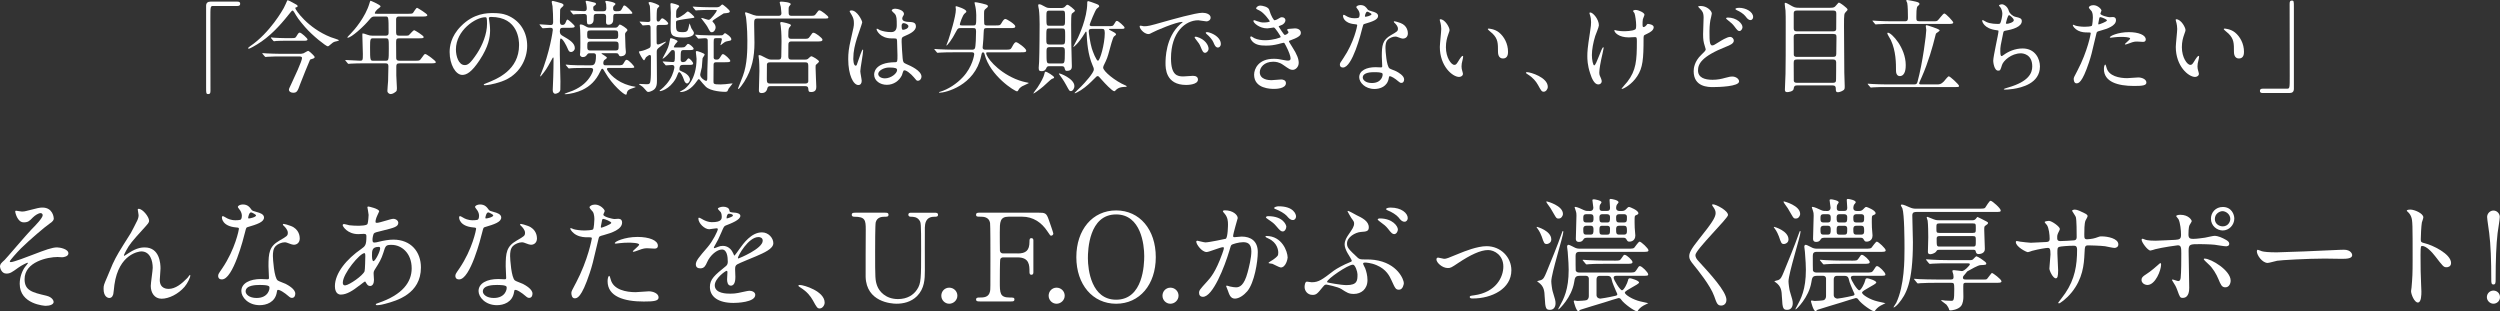<?xml version="1.0" encoding="UTF-8"?>
<svg id="_レイヤー_1" data-name=" レイヤー 1" xmlns="http://www.w3.org/2000/svg" version="1.1" viewBox="0 0 986.47 122.84">
  <rect x="0" y="0" width="986.47" height="122.84" fill="#333333" stroke="none"/>
  <defs>
    <style>
      .cls-1 {
        fill: #fff;
        stroke-width: 0px;
      }
    </style>
  </defs>
  <g>
    <path class="cls-1" d="M93.65.64c.76,0,1.12.24,1.12.84s-.32.88-1.12.88h-9.56c-1.08,0-1.08.24-1.08,5.04,0,4.48.04,24.36.04,28.44,0,.92-.2,1.28-.84,1.28-.88,0-.88-.28-.88-2.64V2.28c0-1.12.64-1.64,1.72-1.64,0,0,10.6,0,10.6,0Z"/>
    <path class="cls-1" d="M116.33,1.48c.96.52,1.08.56,1.08.96,0,.32-.08.36-.76.52-.12.04-.12.2-.12.28,0,.6,4.8,7.8,14,11.44.52.2,3.2,1,3.2,1.2,0,.28-1.36.48-1.6.56-.68.24-.88.4-2,1.36-.12.12-.52.48-.8.48-.64,0-6-4.16-8.96-7.6-2.64-3.08-3-3.68-4.32-5.92-.12-.2-.44-.6-.64-.6-.24,0-.64.56-1.56,1.68-3.56,4.48-7.52,8.72-12.4,11.68-.68.4-2.76,1.68-3.28,1.68-.08,0-.28-.04-.28-.16,0-.2.52-.6.8-.8,7.84-5.28,13-14.56,13.28-15.08.28-.44,1.4-3,1.4-3.04.32-.12,1.48.52,2.96,1.36ZM118.25,21.24c.44,0,.8,0,1.48-.2.28-.08,1.56-.96,1.88-.96.36,0,2.56,2.04,2.56,2.44,0,.44-.64.64-.96.72-.6.12-.76.2-.92.44-.2.28-3.52,8.64-3.84,9.48-1,2.8-1.28,3.44-2.76,3.44-.8,0-1.68-.4-1.68-1.24,0-.28.2-.72,1.04-2.48.92-1.96,4.12-8.76,4.12-9.96,0-.64-.6-.64-1.24-.64h-7.24c-.96,0-3.68,0-5.04.12-.16,0-.72.08-.88.08-.12,0-.2-.08-.32-.24l-.8-.92c-.11-.13-.16-.23-.16-.28,0-.08.08-.08.12-.08.28,0,1.48.12,1.76.12,1.16.04,3.24.16,5.52.16h7.36ZM115.02,15.04c1.4,0,1.52-.04,1.92-.68.84-1.36.92-1.48,1.36-1.48.6,0,3.04,2.24,3.04,2.64,0,.56-.6.56-1.6.56h-7.16c-.88,0-2.36,0-3.56.08-.16.04-.76.12-.88.12-.08,0-.28-.16-.36-.24l-.76-.92s-.12-.2-.12-.28c0-.04,0-.08.08-.08.2,0,.96.12,1.08.12,1.2.08,3.24.16,4.4.16h2.56Z"/>
    <path class="cls-1" d="M148.02,6.52c-1.24,0-1.32.12-2.44,1.44-2.12,2.56-6.96,6.92-8.36,6.92-.04,0-.16,0-.16-.12,0-.16,1-1.16,1.28-1.44,1.52-1.52,5.88-6.64,7.44-12,.04-.2.32-1.04.44-1.04.72.28,3.96,1.68,3.96,2.24,0,.28-1.12,1-1.32,1.2-.32.28-.96,1.08-.96,1.44,0,.28.08.28,1.08.28h11.72c1.84,0,2-.08,2.28-.36.24-.28,1.2-2,1.6-2,.16,0,4.04,2.36,4.04,2.88,0,.56-.8.56-2.16.56h-8.96c-.56,0-1.12.08-1.2.96v5.28c0,1.24.48,1.32,1.44,1.32h1.52c.96,0,1.68,0,1.96-.12.36-.2,1.76-2.04,2.24-2.04.2,0,3.72,2.12,3.72,2.68,0,.52-.52.52-2.16.52h-7.28c-1.12,0-1.44.12-1.44,1.48.04,1.48.04,4.6.04,6.12,0,.52,0,1.24,1.24,1.24h6.52c1.36,0,1.52,0,2.2-1,1.04-1.48,1.16-1.64,1.56-1.64.44,0,4.12,2.64,4.12,3.2,0,.36-.36.48-2.12.48h-12.28c-1,0-1.2.4-1.2,1.28v3.52c0,.72.24,4.2.24,5,0,.68-.04,1.08-.4,1.36-.68.52-1.32.96-2.12.96-.32,0-1.24-.36-1.24-1.24,0-.56.24-3.28.28-3.92.04-1.24.12-4.76.12-5.76,0-1.2-.64-1.2-1.2-1.2h-8.64c-.96,0-3.64,0-5.04.12-.12,0-.72.08-.84.08-.16,0-.24-.08-.36-.24l-.76-.92c-.13-.13-.2-.23-.2-.28,0-.08.08-.08.16-.08.8,0,4.76.28,5.68.28,1.12,0,1.12-.28,1.12-2.68,0-1.16-.2-7.2-.2-7.36,0-.64,0-.72.16-.72.32,0,.48.04,1.96.56.6.24,1.16.32,1.88.32h5.12c1.16,0,1.24-.56,1.24-1.24,0-6.32-.04-6.32-1.2-6.32h-4.12ZM147.3,15.12c-1.16,0-1.28.16-1.28,3.6,0,5.24.08,5.24,1.36,5.24h4.68c1.28,0,1.36,0,1.36-4.76,0-3.96,0-4.08-1.32-4.08h-4.8,0Z"/>
    <path class="cls-1" d="M192.9,7.24c0,.12.08.28.08.44.16,1.28.4,2.56.4,4.32,0,2.68-.6,6.4-4.12,11.72-3.2,4.88-5.24,5.84-6.84,5.84-2.64,0-5-4.12-5-9,0-2.12.44-6.16,4.44-10.2,5.08-5.2,10.44-5.2,12.76-5.2,3.64,0,5.32.72,6.44,1.28,4.32,2.12,6.96,6.4,6.96,11.64s-3,11.6-10.08,14.08c-3.4,1.2-6.04,1.48-6.64,1.48-.16,0-.4-.04-.4-.28,0-.12.08-.16,1.08-.56,4.16-1.64,12.84-5.08,12.84-15.04,0-1.56-.16-11.08-11.08-11.08-.8,0-.84.32-.84.56h0ZM179.9,19.52c0,2.6,1.04,6.16,3.48,6.16,1.16,0,2.12-.48,4.88-4.64,2.12-3.24,3.92-7.68,3.92-11.64,0-2.4-.16-2.6-.68-2.6-3.8,0-11.6,5.16-11.6,12.72Z"/>
    <path class="cls-1" d="M213.06,9.96c-.16-.16-.16-.2-.16-.24,0-.08.04-.12.12-.12.68,0,3.6.28,4.2.28.96,0,1.04-.52,1.04-1.32,0-1.52-.08-4.68-.24-6.12-.04-.24-.32-1.4-.32-1.64,0-.44.36-.44.48-.44.16,0,2.84.72,3.48.96.48.2.68.36.68.68,0,.36-.12.44-.64.88-.2.16-.6.52-.68,1,0,.16-.08,4.16-.08,4.4,0,.72,0,1.56,1,1.56.48,0,.96-.16,1.32-1.12.32-.92.52-1,.72-1,.24,0,2.8,2.24,2.8,2.64,0,.6-.88.6-2.16.6h-2.36c-.84,0-1.36.12-1.36,1.36,0,1.16.44,1.44,1.32,1.96,2.36,1.36,4.6,2.68,4.6,4.68,0,.88-.76,1.56-1.52,1.56-.64,0-.92-.4-1.28-1.28-.44-1.12-1.96-4.04-2.72-4.04-.4,0-.4.64-.4,6.44,0,1.68.24,9.04.24,10.52,0,.56,0,3-.04,3.28-.16,1.2-1.64,1.56-2,1.56-.52,0-1-.44-1-1.48,0-.8.2-4.24.2-4.96.08-2.36.12-5.2.12-7.56,0-.12-.04-.32-.16-.32s-.16.12-.72,1.12c-1.92,3.52-2.24,3.96-4.04,6.16-.16.16-.16.2-.24.2,0,0-.12-.04-.12-.16,0-.04.04-.08.12-.32,3.76-9.08,4.88-17.64,4.88-17.92,0-.64-.36-.8-1-.8-.48,0-2.52.2-2.96.2-.12,0-.2-.12-.36-.28l-.76-.92h0ZM242.57,10.92c.48,0,.96,0,1.32-.56.44-.6.52-.68.72-.68.36,0,2.96,1.56,2.96,2.16,0,.24-.08.36-.64.92-.24.24-.28.44-.28.84,0,.92.12,4.08.16,4.96,0,.32.16,1.72.16,2,0,1.64-1.84,1.64-2,1.64-.52,0-.56-.08-.92-.76-.24-.4-.44-.44-1.04-.44h-5.44c-.16,0-.24,0-.24.12,0,.16,2.16,1.24,2.16,1.68,0,.24-.96.84-1.08.96-.24.28-.36.8-.36,1.12,0,.88.52.88.96.88h4.48c1.96,0,2.2,0,2.76-1.08.56-1.04.8-1.08,1.04-1.08.8,0,3,2.52,3,2.8,0,.4-.2.4-2.08.4h-8c-.36,0-.72.04-.72.48s2.4,4.04,7.16,5.88c2.12.8,3.72,1.04,3.92,1.04.08,0,.24.04.24.16,0,.08-1.48.52-1.76.64-1.52.56-1.64,1.2-1.76,2-.04.16-.08.36-.32.36-.8,0-5.32-3.84-8.12-8.68-.68-1.2-.92-1.56-1.16-1.56-.32,0-.36.12-.88,1.16-1.64,3.48-3.96,5.76-7.12,7.24-1.92.88-4.72,1.64-6.72,1.64-.04,0-.2,0-.2-.12,0-.16,2.76-1.04,3.28-1.28,3.6-1.56,5.72-3.6,7.12-6,.12-.24.88-1.56.88-2.24s-.68-.72-1.08-.72h-2.56c-3.48,0-4.64.08-5.04.12-.12,0-.72.08-.84.08-.16,0-.24-.08-.36-.24l-.76-.92c-.16-.16-.2-.2-.2-.28,0-.04.08-.08.16-.08.28,0,1.52.16,1.76.16,1.96.12,3.6.12,5.48.12h2.52c1,0,2.04,0,2.04-3.8,0-.96-.72-.96-1.16-.96h-1.2c-.32,0-.76,0-1,.36-.44.6-.8,1.16-1.84,1.16-.4,0-1.12-.24-1.12-1.08,0-.16.04-.48.08-.68.08-.72.08-3.08.08-3.92,0-.96,0-4.32-.08-5.04-.04-.12-.16-1.8-.16-1.84,0-.28.2-.32.4-.32.68,0,1.44.44,2.04.8.76.48,1.32.48,1.8.48,0,0,9.56,0,9.56,0ZM243.09,5.48c-1.12,0-1.12.2-1.12,2.32,0,1.8-1.44,1.96-1.8,1.96-.84,0-1-.32-1.04-1,0-.28.04-1.76.04-2.12,0-1.12-.64-1.16-1.12-1.16h-2.52c-.48,0-1,.04-1.2.52-.08.16-.08,1.44-.08,1.68,0,1.96-1.56,1.96-1.8,1.96-.88,0-.88-.32-.88-3.04,0-1.04-.56-1.08-1.16-1.08-.8,0-2.52.04-3.28.08-.12,0-.68.12-.84.12-.12,0-.2-.12-.36-.28l-.76-.92c-.11-.13-.16-.23-.16-.28,0-.08.08-.08.12-.08.76,0,4.36.24,5.16.24.6,0,1.24,0,1.24-1.08,0-.08,0-.8-.16-1.6-.04-.16-.28-.92-.28-1.12,0-.28.32-.28.48-.28.2,0,1.8.4,2.12.48,1.36.32,1.48.36,1.48.76,0,.32-.28.48-.76.8-.32.2-.32.44-.32.76,0,1.08.32,1.32,1.24,1.32h2.72c.44,0,1.2,0,1.2-1.24,0-.08-.04-1.24-.08-1.56,0-.16-.32-.84-.32-1,0-.28.32-.28.44-.28.28,0,3.56.52,3.56,1.2,0,.24-.16.36-.48.64-.32.24-.44.56-.44,1.04,0,1.12.64,1.2,1.24,1.2,1.36,0,1.8,0,2.28-1.04.56-1.12.6-1.24.96-1.24.6,0,3.12,2.56,3.12,2.96,0,.36-.2.36-2.08.36h-4.36,0ZM233.1,12c-1.32,0-1.4.28-1.4,1.68,0,1.32.08,1.68,1.4,1.68h9.48c1.04,0,1.36-.16,1.36-1.4,0-1.8-.2-1.96-1.4-1.96h-9.44,0ZM232.98,16.4c-1.24,0-1.24.44-1.24,2.04,0,.84,0,1.48,1.24,1.48h9.84c1.24,0,1.28-.52,1.28-1.6,0-1.32,0-1.92-1.28-1.92,0,0-9.84,0-9.84,0Z"/>
    <path class="cls-1" d="M260.38,9.84c-1.2,0-1.32.08-1.32,1.4,0,.48,0,5.32.04,5.48,0,.52.08.84.6.84s2.72-1.12,2.96-1.12c.04,0,.12,0,.12.08,0,.28-2.52,2-2.96,2.44-.64.6-.68.84-.68,1.68,0,1.76.08,9.48.08,11.08,0,1.24,0,3.08-1.64,3.96-.28.16-1.2.6-1.72.6s-.6-.16-1.64-1.36c-.52-.64-1.2-1.08-1.4-1.2-.24-.12-.64-.36-.64-.48s.24-.12.4-.12c.44,0,2.24.12,2.6.12,1,0,1.4-.16,1.52-1.68.12-1.16.16-1.8.16-8.96,0-.36,0-.92-.48-.92-.32,0-1.16.64-1.48.92-.16.16-.56,1.2-.76,1.2-.48,0-2.04-3.04-2.04-3.32,0-.2.24-.24.56-.28,1.24-.12,3.4-1.12,3.48-1.2.4-.2.6-.6.6-1.12,0-1.04-.04-5.76-.04-6.72,0-.64.04-1.28-.84-1.28-.32,0-1.96.16-2.2.16-.12,0-.2-.08-.32-.28l-.8-.92c-.08-.12-.16-.2-.16-.24,0-.08.04-.08.16-.08.48,0,2.64.16,3.08.16.32,0,1,0,1-.72,0-.04-.08-4.96-.2-5.64-.04-.2-.52-1-.52-1.2,0-.28.48-.32.6-.32.6,0,3.68,1.04,3.68,1.6,0,.2-.8.84-.84,1.04-.24.52-.24,3-.24,3.8,0,.68,0,1.28.64,1.28.4,0,.56-.24.72-.52.32-.52.6-.76.88-.76.56,0,2.32,1.48,2.32,2.04s-.76.56-2,.56h-1.28,0ZM261.66,24.6c-.08-.08-.16-.2-.16-.24,0-.08.08-.12.12-.12.56,0,3.2.24,3.8.24.88,0,.88-.32.88-2.96,0-1.32,0-1.76-.88-1.76-.48,0-.48.08-1.08.8-1.28,1.64-2.64,2.6-2.84,2.6-.04,0-.08-.04-.08-.08.4-.72,1.04-1.96,1.36-2.56.64-1.32,1.12-2.24,1.48-4.4.08-.52.2-1.08.4-1.08.44,0,2.72.8,2.72,1.28,0,.16-.64.76-.76.92-.08.12-.72,1-.72,1.28,0,.2.08.2.56.2h2.64c.52,0,1.04-.04,1.36-.44.72-.84.8-.96,1.08-.96.52,0,2.16,1.36,2.16,1.92,0,.52-.8.52-2.08.52h-1.56c-1.44,0-1.48,0-1.48,3.84,0,.64.36.92.96.92.32,0,.92-.2,1.12-.44.72-.92.8-1.04,1.04-1.04.52,0,1.8,1.48,1.8,2,0,.56-.6.56-1.8.56h-1.92c-.96,0-1.68,0-1.68,1.84,0,.24.08.36.32.44.4.24,1.16.56,1.56.76,1.64.84,2.28,2.12,2.28,2.68,0,.72-.6,1.6-1.16,1.6-.76,0-1.12-1.08-1.28-1.6-.36-1.08-1.2-2.84-1.8-2.84-.24,0-.36.2-.44.4-.44,1.08-.72,1.76-.92,2.12-2.6,4.48-6.08,4.96-6.12,4.96-.16,0-.28-.04-.28-.16s.2-.24.32-.32c.08-.04,2-1.44,3.6-3.88,1.56-2.36,1.92-4.8,1.92-5.04,0-.8-.48-.92-1-.92-.36,0-2.04.16-2.32.16-.12,0-.2-.08-.32-.28l-.8-.92ZM272.82,11.16c.16.28,1,1.44,1,1.76,0,1.88-3.6,1.88-4.24,1.88-4.96,0-4.96-1.36-4.96-4.2,0-.88.08-4.76.08-5.56,0-.56-.16-2.88-.16-3.36,0-.24.08-.44.44-.44.04,0,3.04.6,3.04,1.2,0,.24-.84,1-.92,1.2-.28.48-.32,1.04-.32,2.64,0,.44,0,.8.4.8.72,0,2.32-1.12,2.88-1.52.24-.16,1.08-1.04,1.32-1.04.52,0,2.6,1.96,2.6,2.24s-.12.28-1.04.4c-.8.08-4.92.68-5.64.92-.52.2-.56.44-.56.76,0,3.56,0,3.84,2.92,3.84,1.12,0,1.72-.36,1.96-1.52.4-1.72.44-1.88.52-1.88.04,0,.52,1.6.68,1.88h0ZM282.85,24.56c-.72,0-1.28,0-1.28,1.04,0,4.88,0,5.4-.04,6.52,0,.96,0,1.2,2.76,1.2,1.12,0,2.6-.16,3.76-.32.2-.04.6-.08.8-.08s.2,0,.2.08-1.36,1.64-1.56,2c-.08.16-.36.84-.44.96-.2.24-.76.28-.88.28-.6,0-5.76-.12-7.72-2.08-.56-.56-1.88-2.04-2.08-2.36-.32-.44-.44-.56-.6-.56-.24,0-.32.08-.84.84-2.04,3-4.48,4.24-6.44,4.24-.16,0-.24-.08-.24-.12.24-.12,1.64-.92,1.84-1.08.56-.44,4.76-3.56,4.76-11.92,0-.44-.28-2.44-.28-2.68,0-.28.24-.4.36-.4.16,0,3.12.88,3.12,1.4,0,.28-.8,1.28-.84,1.52-.04.28-.2,2.96-.28,3.52-.08.48-.64,2.52-.64,2.96,0,1.24,1.96,2.4,2.32,2.4.48,0,.48-.8.48-1v-.56c0-4.68.2-5.2.2-10.04,0-.52,0-4.28-.04-4.52-.08-.68-.56-.72-1.2-.72-.4,0-2.08.16-2.44.16-.16,0-.2-.12-.36-.28l-.76-.92c-.16-.16-.16-.2-.16-.24,0-.08.04-.12.12-.12.32,0,1.68.16,1.96.16,1.84.08,3.96.12,5.8.12h1.68c.92,0,1.2,0,1.48-.28.04-.04.52-.6.64-.6.4,0,2.56,1.48,2.56,2.36,0,.52-.2.56-1.28.76-1,.2-1.16.24-2.16,1.04-.2.16-.56.44-.72.56-.08,0-.12-.04-.12-.12,0-.04.56-1.8.56-2.12,0-.52-.32-.52-1.04-.52h-.8c-1.28,0-1.4.04-1.4,1.6v6.2c.12.6.52.68,1.12.68.52,0,.92-.04,1.36-.8.76-1.24.84-1.36,1.2-1.36.64,0,2.88,2.08,2.88,2.68,0,.24-.2.36-.52.44-.4.08-1.08.08-2.08.08h-2.72ZM282.73,2.88c.08,0,1.04,0,1.48-.48.24-.24.64-.64.76-.64.4,0,3,2.24,3,2.68,0,.64-.64.68-2.4.84-.48.32-2.44,1.52-2.76,1.76-.64.4-1.68,1.08-1.68,1.32,0,.16.04.2.48.68.48.52.76,1.16.76,1.76,0,.96-.68,1.92-1.52,1.92-.6,0-.68-.2-1.76-2.24-.28-.56-2.4-3.24-2.4-3.28,0-.12.16-.12.2-.12.4,0,2.32.76,2.8.76.76,0,3.16-3.32,3.16-3.64,0-.28-.12-.28-1.12-.28h-1.2c-.96,0-3.64,0-5.04.12-.12,0-.72.08-.84.08-.16,0-.24-.08-.36-.24l-.76-.92c-.13-.13-.2-.23-.2-.28,0-.08.08-.08.16-.08.24,0,1.48.12,1.76.12,1.16.04,3.2.16,5.48.16h2,0Z"/>
    <path class="cls-1" d="M307.1,6.24c.44,0,1.24,0,1.24-1.04,0-.16-.12-1.44-.24-2.48-.04-.28-.44-1.48-.44-1.72s.24-.36.48-.36c.52,0,3.88.2,3.88,1,0,.16-.56.76-.64.92-.2.28-.2.72-.2,1.6,0,1.6,0,2.08,1.2,2.08h6.96c1.88,0,2.08,0,2.56-.68.96-1.32,1.08-1.48,1.44-1.48.68,0,3.52,2.28,3.52,2.68,0,.56-.2.56-2.12.56h-25.92c-1.24,0-1.24.64-1.24,2.24,0,1.16.12,6.24.12,7.28,0,5.6-.92,10.44-4.04,15.44-.4.6-1.88,2.84-2.32,2.84-.12,0-.12-.16-.12-.24s1.68-4.28,1.92-4.92c1.76-4.64,1.76-10.44,1.76-14.04,0-4.76-.48-8.76-.56-9.24-.04-.24-.36-1.28-.36-1.48,0-.16.08-.36.32-.36s2.52.92,3,1.08c1,.32,1.4.32,2.04.32h7.76,0ZM307.1,23.52c1.2,0,1.2-.68,1.2-1.88,0-.84.08-4.6.08-5.36,0-3.04-.2-5.32-.32-6.08-.04-.16-.2-.92-.2-1.08,0-.32.24-.44.44-.44.12,0,3.8.6,3.8,1.28,0,.2-.68.92-.76,1.08-.28.56-.28,2.28-.28,3,0,.52,0,1.28,1.16,1.28h4.8c1.72,0,1.88,0,2.44-.76,1.04-1.52,1.12-1.64,1.56-1.64.72,0,3.52,2.08,3.52,2.72,0,.72-.84.72-2.12.72h-10.16c-.44,0-.88.08-1.08.6-.08.16-.12.24-.12,5.12,0,.8.04,1.44,1.2,1.44h5.32c.32,0,.8,0,1.2-.28.2-.16,1.08-1.04,1.32-1.04.52,0,3.08,1.52,3.08,2.08,0,.28-.96,1.04-1.12,1.2-.24.24-.24.36-.24,1.24,0,1.16.28,7.04.28,7.4,0,.76,0,2.2-2.04,2.2-1.04,0-1.04-.4-1.12-1.36-.04-.8-.6-.96-1.12-.96h-13.88c-.52,0-.96.12-1.12.76-.12.52-.44,1.96-2.24,1.96-1.04,0-1.12-.56-1.12-1.12,0-1.2.2-6.52.2-7.64,0-1.84-.08-3.2-.12-4.04-.04-.28-.24-1.68-.24-1.96,0-.12.16-.2.32-.2.44,0,.8.16,2.92,1.28.64.32,1.08.48,1.84.48h2.72,0ZM303.78,24.6c-.6,0-1.04.16-1.16.76-.04.2-.04,5.16-.04,5.72,0,1.28.08,1.88,1.28,1.88h13.96c.52,0,1.04-.2,1.12-.8v-5.8c0-1.16,0-1.76-1.16-1.76h-14,0Z"/>
    <path class="cls-1" d="M340.02,31.91c0,.88-.4,1.64-1.32,1.64-2,0-4-4-4-10.2,0-2.36.2-4.28,1.04-7.84,1.12-4.92,1.2-5.12,1.2-6.36,0-1.36-.2-2.04-.92-3.32-.12-.24-.76-1.16-.76-1.4s.48-.32.72-.32c2.24,0,4.24,4,4.24,4.72,0,.32-1.76,5.24-2.08,6.24-.8,2.64-1.44,5.12-1.44,8.04,0,.24,0,2.8.96,2.8.36,0,.4-.16,1.12-2.36.16-.52,1.36-4,1.64-4,.16,0,.16.28.16.36,0,1.28-1.12,7.04-1.12,8.2,0,.6.56,3.24.56,3.8ZM355.89,29.67c-1.04,2.2-3.28,3.8-5.96,3.8s-5-1.64-5-4c0-.56,0-4.8,8.2-4.92,1,0,1-.28,1-2.76,0-.24-.12-4.48-.16-5.6,0-.24-.04-.72-.32-.96-.08-.08-1.64-.08-1.84-.08-4.52,0-5.92-3.16-5.92-3.56,0-.12.04-.28.2-.28s.92.48,1.08.56c1.12.48,2.76.8,4.48.8,1.47,0,2.2-.88,2.2-2.64,0-2.52,0-3.64-.76-4.56-.16-.2-1.24-1.08-1.24-1.36,0-.24.52-.68,1.36-.68s3.48.56,3.48,2.08c0,.28-.04.36-.44,1-.12.2-.24.52-.24.84,0,1.2,2.08,1.28,2.32,1.28,1.76.08,3.08.12,3.08,1.8,0,1.88-2.68,3.04-4.16,3.68s-1.48.68-1.48,2.4c0,.88.28,5.4.4,6.48.16,1.48.28,1.76,1.28,2.2,1.96.84,6.16,2.72,6.16,5.08,0,.72-.56,1.6-1.44,1.6-.48,0-.6-.16-1.56-1.36-1.16-1.4-3.24-3.08-3.96-2.72-.28.12-.64,1.6-.76,1.88ZM346.54,29.16c0,1.08,1.24,1.76,2.64,1.76,2.36,0,4.8-1.92,4.8-3.28,0-.68-.56-1-3.12-1-2.28,0-4.32,1.36-4.32,2.52ZM355.77,10.24c0,1.52.32,1.52.6,1.52.56,0,2.08-.48,2.08-1.4,0-.72-1.32-1.24-1.88-1.24-.12,0-.32.04-.48.16s-.32.44-.32.96h0Z"/>
    <path class="cls-1" d="M375.86,20.64c-.88,0-3.64,0-5.04.12-.12,0-.72.08-.84.08-.16,0-.24-.08-.36-.24l-.76-.92c-.16-.2-.2-.2-.2-.28,0-.04.08-.08.16-.08.28,0,1.52.12,1.76.12,1.84.08,3.64.16,5.48.16h7.52c.28,0,.88,0,1.12-.56.32-.72.44-4.76.44-6.64,0-1.2-.32-1.32-1.16-1.32h-4.88c-.88,0-1.16.04-1.72,1.16-1.92,3.76-3.64,5.72-3.88,5.72-.04,0-.08-.04-.08-.08,0-.08.64-1.68.76-2,.64-1.92,3-9.32,3-12.2,0-.12-.12-.84-.12-.96,0-.16.08-.28.24-.28.12,0,4,1.12,4,2.08,0,.28-.12.4-.56.72-.96.68-2,4.16-2,4.36,0,.44.48.44.8.44h4.44c1.24,0,1.24-.12,1.24-4.12,0-.24-.08-2.12-.32-3.2-.04-.28-.36-1.4-.36-1.64,0-.2.24-.2.4-.2.48,0,2.84.56,3.4.72.92.24,1.48.36,1.48.88,0,.2-.08.4-.88,1-.48.4-.64.52-.64,1.84,0,1.4,0,3.92.08,4.16.16.56.76.56,1.08.56h3.32c1.64,0,1.84,0,2.32-.8.68-1.16,1.08-1.76,1.6-1.76.56,0,3.92,2.12,3.92,2.88,0,.72-.56.72-1.96.72h-9.28c-1.12,0-1.16.24-1.24,1.92-.08,1.84-.12,3-.32,4.84-.08.68-.08.72-.08.88,0,.8.6.88,1.12.88h7.92c1.76,0,2-.04,2.48-.92.88-1.68,1.24-2.04,1.68-2.04.64,0,4,2.48,4,3.32,0,.68-.64.68-2.16.68h-12.96c-.44,0-.68,0-.68.36,0,1.4,4.04,6.92,11.44,10.12,2.16.92,3.84,1.28,4.92,1.48.08,0,.44.08.44.2,0,.08-2.28,1.04-2.68,1.28-.56.36-1.08.76-1.4,1.44-.28.52-.44.52-.56.52-.88,0-10.64-6.12-12.8-14.64-.08-.32-.16-.72-.6-.72s-.48.16-.76,1.48c-2.52,11.68-14.12,14.44-16.44,14.44-.12,0-.16-.08-.16-.16,0-.12.2-.16.44-.24,3.16-.92,6.6-3.2,8.96-5.76,3.84-4.08,4.48-8.84,4.48-9.04,0-.6-.36-.76-.92-.76h-7.64Z"/>
    <path class="cls-1" d="M415.94,30.51c0,.32-.2.4-.92.64-.4.16-2.84,2.56-3.4,3-1.68,1.4-3.6,2.76-3.84,2.76s1.36-2.04,1.64-2.44c1.4-2.12,2.44-4.2,2.6-5.04.16-.76.28-1.04.44-1.12.44-.24,3.48,1.76,3.48,2.2h0ZM414.1,26.12c-.52,0-.88.04-1.12.52-.36.8-.68,1.44-2,1.44-.92,0-1.12-.32-1.12-1.32,0-.32.16-1.96.16-2.36.16-3.64.2-13.8.2-14.88,0-1.84-.08-4.28-.28-5.76-.04-.2-.28-1.32-.28-1.56,0-.16,0-.52.32-.52.6,0,.92.16,2.52,1.04.76.44,1.36.44,1.92.44h4.28c.44,0,1.16,0,1.72-.72.36-.4.48-.56.8-.56.52,0,2.96,2,2.96,2.4,0,.24-1.12.92-1.28,1.16-.24.4-.24,3.04-.24,4.2,0,3.92.08,10.96.24,15,0,.2.04,1.2.04,1.44,0,.64,0,1.88-1.96,1.88-.6,0-.64-.16-.96-1.24-.16-.6-.8-.6-1.16-.6h-4.76ZM414.06,11.24c-1.2,0-1.2.04-1.2,3.96,0,1.8,0,2.36,1.2,2.36h5c1.24,0,1.24-.36,1.24-3.32,0-2.72,0-3-1.24-3h-5ZM414.1,4.2c-1.2,0-1.2.48-1.2,2.28,0,3.56,0,3.68,1.2,3.68h4.96c1.2,0,1.2-.28,1.2-3.04s0-2.92-1.2-2.92h-4.96ZM414.14,18.6c-1.2,0-1.2.68-1.2,1.84,0,4.32,0,4.6,1.24,4.6h4.72c1.12,0,1.28-.12,1.28-4.44,0-1.36,0-2-1.2-2h-4.84,0ZM423.94,33.95c0,1.04-.68,2-1.4,2-.56,0-.6-.12-1.8-2.32-1.08-2.04-2.44-3.8-2.72-4.2-.12-.16-.24-.36-.16-.44.2-.24,6.08,2.04,6.08,4.96ZM437.25,10.32c1.72,0,1.92,0,2.4-.84.48-.88.72-1.24,1.08-1.24.6,0,3,2.24,3,2.6,0,.56-.2.56-2.12.56h-3.64c-.28,0-.4,0-.4.12,0,.2.68.52,1,.68.72.36,1.8.92,1.8,1.32,0,.24-.08.32-.84.92-.4.32-1.52,4.44-1.76,5.4-.72,2.68-.92,3.32-2.24,5.96-.08.24-.24.56-.24.88,0,1.4,4.68,5.32,8.92,7.08.32.12.36.32.36.36,0,.16-.2.16-.72.16-2.28.08-3.04.76-3.52,1.24-.16.2-.44.48-.64.48-.84,0-4.08-3.52-4.56-4.08-1.64-1.84-1.64-1.88-2-1.88s-.44.12-1.48,1.16c-1.36,1.36-3,3-5.16,4.4-.92.56-2.08,1.2-2.32,1.2-.08,0-.16-.04-.16-.12s2.16-2.12,2.56-2.52c1.56-1.56,5.04-5.44,5.04-6.72,0-.56-.16-.88-.44-1.52-1.96-4.48-2.24-9.44-2.4-12.76-.04-.48-.04-.68-.24-.68-.12,0-.2.08-.64.84-2.32,3.84-4.2,5.2-4.28,5.2-.04,0-.08-.04-.08-.12,0-.04,1.56-3,1.84-3.56.2-.48,3.64-7.64,3.64-13.64,0-.44,0-.76.44-.76.24,0,2.36.8,2.8.96.96.36,1.48.56,1.48,1.08,0,.16-.31.47-.92.92-.6.4-2.84,6.12-2.84,6.36,0,.56.72.56,1.12.56h6.16ZM430.97,11.4c-.76,0-1.36,0-1.36,1.04,0,.44.56,4.64,1.2,6.64.36,1.2,1.76,4.88,2.44,4.88.8,0,2.68-6.64,2.68-10.92,0-1.64-.48-1.64-1.16-1.64h-3.8Z"/>
    <path class="cls-1" d="M451.34,10.36c1.68,0,2.28-.16,7.76-1.72,3.56-1,12.72-3.6,15.36-3.6,1.44,0,3.24.56,3.24,1.92,0,1.04-1.04,1.48-1.64,1.48-.52,0-2.8-.44-3.24-.44-5.08,0-10.76,4.68-10.76,15,0,6.72,2.52,7.16,4.88,7.16.6,0,3.44-.24,3.8-.24,1.24,0,1.96.52,1.96,1.48,0,2.12-4.4,2.12-4.64,2.12-8.16,0-8.16-6.68-8.16-8.56,0-1.76.04-10.24,5.8-15.4.16-.12,1-.76,1-.84s-.16-.08-.24-.08c-2.32,0-10.6,3.52-11.92,4.28-.52.28-.92.52-1.36.52-2,0-3.92-2.68-3.4-3.24.16-.2,1.32.16,1.56.16h0ZM476.89,19.2c0,.92-.76,1.64-1.4,1.64-.72,0-1.08-.76-1.72-2.32-.44-1.12-.72-1.48-2-3.12-.12-.16-.4-.56-.4-.72,0-.2.44-.24.8-.16,3.4.92,4.72,3.4,4.72,4.68ZM481.73,17.28c0,1.04-.64,1.48-1.16,1.48-.96,0-1.4-1.16-1.8-2.12-.36-.88-1.56-2.32-2.64-3.2-.2-.16-.36-.32-.36-.52,0-.24.44-.24.56-.24.32,0,.76.12,1,.2,2.36.76,4.4,2.48,4.4,4.4Z"/>
    <path class="cls-1" d="M500.82,3.88c.68,2.44,1.8,4.12,2.08,4.12.16,0,.84-.16,1.56-.64.8-.48.92-.56,1.4-.56.8,0,1.36.52,1.36,1.2,0,.64-.52,1.56-1.72,1.96-.12.04-.96.36-.96.48.28.48,2.08,3.36,2.44,3.36.16,0,1.44-.44,1.44-1.12,0-.16-.52-.72-.52-.88,0-.32.4-.36.56-.4,1.44-.12,2.24-.2,2.48-.2,1.32,0,2.36.64,2.36,1.76,0,.56-.08,1.48-3.52,2.72-1.04.36-1.16.44-1.16.6,0,.2.04.28,1.28,2.24,1.96,3.04,2.56,4.8,2.56,6.28,0,1.64-1.28,2.76-2.32,2.76s-1.28-.2-3.88-2c-1.56-1.08-2.92-1.2-3.88-1.2-3.6,0-5.28,2.32-5.28,4.12,0,2.96,3.52,3.16,4.56,3.16.64,0,3.32-.28,3.88-.28.48,0,1.88.16,1.88,1.44,0,2.28-4.2,2.28-4.68,2.28-1.16,0-7.88,0-7.88-5.6,0-2.32,1.72-6.28,7.76-6.28,1.48,0,2.24.16,3.84.48,1.12.24,1.48.24,1.76.24.6,0,1.04-.2,1.04-.84,0-.8-.6-2.6-1.8-4.92-.6-1.16-.64-1.28-1-1.28-.24,0-1.76.44-2.08.52-1.68.4-3,.6-4.8.6-2.4,0-4.04-.32-5.28-1.52-.64-.64-.96-1.4-.96-1.72,0-.28.2-.4.36-.4.2,0,1.08.64,1.28.72,1.32.6,2.8.8,4.2.8,3.16,0,6.2-1.04,6.2-1.28s-2.24-3.76-2.72-3.76c-.08,0-2.2.36-2.6.36-3.12,0-5.48-2.16-5.48-2.92,0-.12.08-.32.32-.32.16,0,.92.32,1.04.36,1.32.44,1.8.56,2.76.56s2.36-.2,2.36-.48c0-.12-2.16-3.28-4.08-4.24-1.16-.56-1.32-.6-1.32-.88,0-.4.76-1.08,1.56-1.08.88,0,3.24.48,3.6,1.68Z"/>
    <path class="cls-1" d="M536.5,5.72c0-.6-.2-1.2-.56-1.76-.12-.2-.76-.96-.76-1.12,0-.48.84-.84,1.64-.84,1.6,0,2.24.88,2.88,1.76.2.28.6.44,1.8.76.76.2,2.28.64,2.28,1.76,0,1.52-2.24,2.24-5.48,3.2-.36.12-.4.24-.76,1.64-.48,2-3.92,15.52-7.6,15.52-1.08,0-1.24-.72-1.24-1.12,0-.56.12-.76,1.32-2.48,4.36-6.4,5.52-12.84,5.52-13.04,0-.36-.28-.4-.88-.44-4.72-.4-4.72-3.2-4.72-3.24,0-.16.04-.48.28-.48.16,0,.28.04,1.08.52.44.28,1.56.84,3.08.84.08,0,1.48,0,1.76-.24s.36-.88.36-1.24h0ZM548.01,30.75c-.52,3.48-3.56,4.36-5.64,4.36-3.8,0-6.04-2.64-6.04-4.64,0-2.6,2.84-3.96,6.44-3.96.32,0,1.8.08,2.08.08.36,0,.56-.04.56-.44,0-.6-.16-3.28-.16-3.84,0-4.4.24-6.52,3.6-8.44,2.48-1.44,2.76-1.56,2.76-2.6,0-.88-.88-1.8-1.12-2.04-.36-.32-.52-.48-.52-.64,0-.12.12-.2.28-.2.28,0,1.52.36,2.36.68,2.76,1.04,2.92,3.48,2.92,4.08,0,1.52-1.08,2.08-1.88,2.08-.04,0-.52,0-.92-.16-1.52-.56-1.68-.64-2.16-.64-.96,0-2.28.56-2.92,1.2-.92.88-.96,2.32-.96,3.32s.4,7.2,1.6,8.04c.36.28,2.24.92,2.6,1.12.84.44,3.16,1.72,3.16,3.2,0,.68-.28,1.4-1.08,1.4-.4,0-.64-.12-1.24-.64-1.08-.96-2.92-2.2-3.48-1.96-.16.08-.16.24-.24.64ZM542.25,28.48c-.92,0-4.52,0-4.52,2.12,0,.96,1.2,2.16,3.6,2.16,3.88,0,4.44-3.04,4.2-3.68-.2-.6-2.36-.6-3.28-.6h0ZM541.18,5.6c0-.28-1.4-1-1.64-1-.68,0-.96,1.64-.96,1.76,0,.08.04.2.08.24.12.12,2.52-.4,2.52-1Z"/>
    <path class="cls-1" d="M571.98,11.88c0,.32-.08.44-.48,1.6-.56,1.56-.96,3.04-.96,5.16,0,4.04,2.08,6.96,3.32,6.96.68,0,.84-.2,2.04-2.2.24-.4.92-1.36,1.24-1.36.12,0,.2.16.2.32s-.08.68-.12.8c-.44,1.84-.52,2.2-.52,3.04,0,.68.12,1.2.24,1.6.12.44.32,1.12.32,1.32,0,.8-.84,1.24-1.52,1.24-2.56,0-7.6-4.2-7.6-11.84,0-1.12.56-6.04.56-7.08,0-.8-.16-1.88-.28-2.32-.28-1-.32-1.12-.32-1.36,0-.12.16-.16.24-.16,1.84,0,3.64,3.2,3.64,4.28h0ZM591.49,12.8c2.04,1.64,3.56,4.48,3.56,7.64,0,.76-.08,2.64-2,2.64s-1.96-2.16-1.96-2.68c0-3.32,0-5-2.12-7.12-.32-.32-1.92-1.56-1.92-1.8,0-.12.16-.2.36-.2.04,0,2.36.12,4.08,1.52Z"/>
    <path class="cls-1" d="M609.18,36.19c-.84,0-1-.28-2.32-2.68-.8-1.4-1.84-2.8-4.2-4.28-.12-.08-.56-.36-.56-.48s.12-.28.44-.28c1.4,0,8.2,2.08,8.2,5.8,0,.96-.8,1.92-1.56,1.92Z"/>
    <path class="cls-1" d="M630.9,10c0,.68-1.24,3.6-1.44,4.2-.8,2.56-1.32,5.36-1.32,7.52,0,1.8.44,4.08.92,4.08.84,0,2.88-7.16,3.56-7.16.12,0,.16.16.16.28,0,.32-.8,3.8-.96,4.52-.16.76-.76,3.68-.76,5.24,0,.36,0,.84.48,1.8.08.16.48,1.04.48,1.6,0,.64-.52,1.24-1.36,1.24-1.52,0-2.56-2.28-3.24-4.48-1.04-3.2-1.08-5.48-1.08-6.72,0-1.56.08-3.24,1-9.04.44-2.8.48-3.52.48-4.32,0-.96-.12-1.88-.4-2.72-.2-.6-.24-.68-.24-.8s0-.32.32-.32c1.08,0,3.4,2.68,3.4,5.08h0ZM648.53,15.16c0,8.28-.32,11.56-2.48,14.88-2.12,3.32-5.48,5.04-6,5.04-.08,0-.2,0-.2-.12s1.96-2.24,2.28-2.68c3.48-4.52,3.76-8.4,3.76-16.04,0-1.36-.08-1.6-.72-1.6-.4,0-2.16.12-2.48.12-3.92,0-5.68-1.92-5.68-2.76,0-.08.04-.16.12-.16.24,0,.64.2.92.24.96.16,2,.24,2.52.24.6,0,3.6,0,4.68-.72.2-.16.36-.32.36-1.68s-.36-4.04-.68-4.76c-.08-.12-.56-.68-.56-.8,0-.2.48-.44,1.04-.44,1.12,0,3.48,1.08,3.48,1.88,0,.32-.6,1.52-.64,1.8-.12.64-.12,1.52-.12,2.08,0,.68.08,1,.4,1,.36,0,.88-.4,1.04-.64.4-.56.4-.6.8-.6.28,0,2.16.28,2.16,1.28,0,1.2-1.36,2-2.28,2.44-1.24.6-1.48.72-1.6.92-.12.24-.12.92-.12,1.08Z"/>
    <path class="cls-1" d="M671.34,21.6c1.2-1.16,1.72-1.64,1.72-2.16,0-.12-.32-1.08-.36-1.24-.52-1.6-.68-2.6-.68-4.68,0-.92.2-5.56.2-6.6,0-2-.6-2.6-1.2-3.24-.84-.88-.96-1-.96-1.12,0-.16.92-.2,1.04-.2,2.4,0,4.36,1.88,4.36,3,0,.36-.48,2.16-.56,2.56-.32,1.84-.36,3.8-.36,4.36,0,2.16,0,3.76.24,4.76.04.12.28.88.8.88.56,0,.8-.16,2.92-1.48.44-.28,2.96-1.88,4.16-1.88.88,0,1.48.76,1.48,1.48,0,1.16-1.56,1.8-3.08,2.4-9.68,3.84-11.04,6.8-11.04,9.36,0,2.84,2.64,3.68,5.72,3.68,2,0,3.6-.36,4.84-.72,1.8-.48,2.24-.56,3-.56,1.36,0,2.64.92,2.64,1.92,0,2.04-8.16,2.24-10.24,2.24-1.88,0-7.68,0-7.68-6.28,0-1.12.28-3.88,3.04-6.48h0ZM687.57,10.72c0,.52-.44,1.52-1.2,1.52-.6,0-.88-.32-2.04-1.88-.68-.88-1.12-1.28-2.68-2.52-.16-.12-.56-.44-.56-.6,0-.2.36-.32.68-.32,3.44,0,5.8,2.32,5.8,3.8ZM691.77,6.72c0,.48-.32,1.2-1.04,1.2-.84,0-1.36-.68-2.04-1.56-.64-.84-2.16-1.84-3.4-2.36-.4-.16-.52-.36-.52-.48,0-.16.4-.44,1.52-.44,2.52,0,5.48,1.52,5.48,3.64Z"/>
    <path class="cls-1" d="M709.06,33.71c-1.08,0-1.2.56-1.32,1.4-.16,1-2.04,1.24-2.52,1.24-.88,0-.92-.56-.92-1.04,0-.88.2-5.24.24-6.24.08-4.52.08-8.04.08-20.08,0-1.96,0-3.16-.08-4.8-.04-.4-.32-2.24-.32-2.68,0-.16.04-.4.24-.4.4,0,1.12.44,2.76,1.36,1,.6,1.96.6,2.72.6h12.28c1.36,0,1.68-.2,2.2-.84.92-1.04,1-1.2,1.24-1.2.32,0,3.36,2.16,3.36,2.72,0,.24-.12.44-.6.88-.76.76-.8.84-.8,5.72,0,.56.08,17.28.12,18.32,0,.76.16,4.4.16,5.24,0,1.12,0,1.4-.68,1.8-.88.56-1.72.68-2,.68-.84,0-.84-.6-.84-1.44s-.32-1.24-1.2-1.24h-14.12,0ZM709.02,4.16c-1,0-1.24.4-1.24,1.12v5.76c0,.68.04,1.32,1.24,1.32h14.32c.56,0,1.08-.12,1.2-.76.04-.2.04-5.44.04-6.12s0-1.32-1.24-1.32c0,0-14.32,0-14.32,0ZM723.29,22.44c.8,0,1.28-.16,1.28-1.16s.08-5.56.08-6.48-.04-1.4-1.28-1.4h-14.32c-1.2,0-1.28.52-1.28,1.32,0,.92,0,6.72.04,6.92.08.8.8.8,1.24.8h14.24ZM723.21,32.67c1.24,0,1.28-.52,1.28-1.56s.08-5.84.04-6.64c-.08-.84-.56-1-1.28-1h-14.2c-1.08,0-1.28.4-1.28,1.44,0,.96,0,6.8.04,7.04.16.64.68.72,1.24.72h14.16Z"/>
    <path class="cls-1" d="M764.05,33.31c1.28,0,1.8,0,2.96-1.16.32-.32,1.56-2.04,1.96-2.04.52,0,4.04,3.28,4.04,3.76s-.16.48-1.76.48h-27.12c-.88,0-3.64,0-5.04.12-.12,0-.72.08-.84.08s-.2-.08-.36-.28l-.76-.88c-.16-.2-.16-.24-.16-.28,0-.08.04-.08.12-.08.28,0,1.52.12,1.76.12,1.84.08,3.64.16,5.48.16h11.04c.68,0,1.04-.2,1.24-.96,2.08-7.56,3.48-18.92,3.48-20.56,0-.24-.2-1.24-.2-1.44,0-.32.16-.4.36-.4.08,0,5.12,1.48,5.12,2.04,0,.28-1.12.96-1.32,1.12-.24.28-.24.44-.6,1.84-.72,3-2.56,9.64-5.16,15.48-.08.2-1.04,2.28-1.04,2.4,0,.44.44.48.72.48,0,0,6.08,0,6.08,0ZM762.37,8.4c1.12,0,1.64,0,1.96-.16.6-.24,2.28-2.92,2.88-2.92s3.52,3.12,3.52,3.56c0,.56-.8.56-2.12.56h-22.56c-.88,0-3.64,0-5.04.12-.12,0-.72.08-.84.08-.16,0-.24-.08-.36-.24l-.76-.92c-.16-.2-.2-.2-.2-.28s.08-.08.16-.08c.28,0,1.52.12,1.76.12,1.84.08,3.64.16,5.48.16h5.4c1.12,0,1.2-.6,1.2-1.44,0-1.48-.04-4.68-.28-5.8-.04-.16-.4-.76-.4-.92,0-.2.28-.24.48-.24.16,0,3.6.64,4.12.88.2.08.64.32.64.68,0,.4-.6.68-.8.96-.44.56-.44,2.92-.44,4.2s0,1.68,1.36,1.68h4.84ZM749.58,30.03c-.56,0-1.44-.44-1.44-2.16,0-2.88,0-7.68-2.04-12.08-.2-.44-1.4-2.24-1.4-2.68,0-.16.16-.2.28-.2,1.4,0,7,5.92,7,12.76,0,.92,0,4.36-2.4,4.36Z"/>
    <path class="cls-1" d="M792.7,4.44c.2.68,1.32,1.92,2.6,2.2,1.68.4,2.48.6,2.48,1.68,0,2.28-3.68,3.32-6.32,3.76-.8.12-.88.32-1,.84-1.04,4.96-1.2,5.64-1.16,7.36,0,.52,0,1.84.48,1.84.24,0,.56-.24.84-.44,1.84-1.36,4.48-2.56,7.48-2.56,5.04,0,6.84,4.2,6.84,7.08,0,6.76-7.28,8.36-10.48,8.88-1.52.24-2.92.28-3.2.28-.12,0-.6,0-.6-.2,0-.12,1.56-.6,1.88-.68,7.96-2.32,9.36-5.64,9.36-8.28,0-4.88-3.76-5.16-4.48-5.16-3.8,0-6.92,2.96-7.44,4.56-.64,2.04-.68,2.28-1.52,2.28-1.64,0-1.96-3.48-1.96-3.84,0-1.88,2.08-10.6,2.08-11.72,0-.32-.08-.32-.76-.4-5.08-.6-5.68-3.52-5.68-3.72,0-.12.08-.28.2-.28.2,0,1.16.64,1.4.72,1.56.8,4.08.8,4.76.8.48,0,.64-.08.8-.32.32-.6.8-2.68.8-3.68,0-.88-.32-2.04-.88-2.68-.32-.36-.44-.48-.44-.6,0-.32,1-.48,1.2-.48.36,0,2.16.56,2.72,2.76ZM791.5,9.12c0,.24.24.28.4.28.6,0,2.72-.6,2.72-1.4s-1.64-2.04-1.88-2.04c-.52,0-1.24,3.08-1.24,3.16Z"/>
    <path class="cls-1" d="M819.7,27.92c4.12-7.8,5.28-14.68,5.28-14.72,0-.4-.16-.4-1.44-.4-.84,0-2.24-.04-3.56-.72-1.28-.64-2.08-1.76-2.08-2.16,0-.12.12-.16.16-.16.16,0,.76.32.92.36.6.2,2.24.44,3.56.44.6,0,2.52-.08,2.84-.36s.44-3,.44-3.28c0-.32,0-1.68-.48-2.48-.16-.2-1.12-1.2-1.12-1.48,0-.4.76-.92,1.8-.92,1.8,0,3.2,1.64,3.2,2.12,0,.2-.44,1-.44,1.2,0,.76,3.2,1.44,3.6,1.44.16,0,1.04-.08,1.24-.08.32,0,1.32,0,1.32,1.24,0,2.24-3.4,3.4-6.04,4.12-1.36.36-1.52.4-1.68,1.12-2.04,8.72-2.08,8.76-2.92,11.36-2.76,8.32-4.2,8.32-4.96,8.32-.96,0-1.08-1.32-1.08-1.76,0-.48.2-.88,1.44-3.2ZM828.14,9.64c.2,0,3.24-1.08,3.24-1.6,0-.4-2.16-1.28-2.6-1.28-.24,0-.36.08-.44.48-.16.8-.16.92-.36,1.88-.04.28-.08.52.16.52ZM831.18,26.6c.84,3.48,5.16,4.24,8.2,4.24.68,0,3.72-.28,4.36-.28,1.36,0,3.2.68,3.2,2,0,1.16-1.48,1.36-4.88,1.36-6.48,0-11.88-1.64-11.88-6.68,0-.92.24-1.76.56-1.76.16,0,.4,1,.44,1.12ZM840.01,12.68c3.8,0,6.68,1.12,6.68,2.88,0,.96-.84.96-1.16.96-.36,0-1.92-.12-2.24-.12-.72,0-1.32,0-2.96.64-1,.36-1.4.52-1.68.52-.08,0-.2,0-.2-.12,0-.28,2.08-1.8,2.08-2.24,0-.6-2.84-.64-3.44-.64-.88,0-1.96.04-2.88.16-.24.04-1.16.16-1.32.16-.04,0-.32,0-.36-.08-.28-.52,3.2-2.12,7.48-2.12Z"/>
    <path class="cls-1" d="M862.38,11.88c0,.32-.08.44-.48,1.6-.56,1.56-.96,3.04-.96,5.16,0,4.04,2.08,6.96,3.32,6.96.68,0,.84-.2,2.04-2.2.24-.4.92-1.36,1.24-1.36.12,0,.2.16.2.32s-.08.68-.12.8c-.44,1.84-.52,2.2-.52,3.04,0,.68.12,1.2.24,1.6.12.44.32,1.12.32,1.32,0,.8-.84,1.24-1.52,1.24-2.56,0-7.6-4.2-7.6-11.84,0-1.12.56-6.04.56-7.08,0-.8-.16-1.88-.28-2.32-.28-1-.32-1.12-.32-1.36,0-.12.16-.16.24-.16,1.84,0,3.64,3.2,3.64,4.28h0ZM881.89,12.8c2.04,1.64,3.56,4.48,3.56,7.64,0,.76-.08,2.64-2,2.64s-1.96-2.16-1.96-2.68c0-3.32,0-5-2.12-7.12-.32-.32-1.92-1.56-1.92-1.8,0-.12.16-.2.36-.2.04,0,2.36.12,4.08,1.52Z"/>
    <path class="cls-1" d="M892.86,36.71c-.76,0-1.12-.24-1.12-.84s.32-.88,1.12-.88h9.56c1.08,0,1.08-.24,1.08-5.04,0-4.48-.04-24.36-.04-28.44,0-.92.2-1.28.84-1.28.84,0,.84.28.84,2.64v32.19c0,1.12-.6,1.64-1.68,1.64h-10.6Z"/>
  </g>
  <g>
    <path class="cls-1" d="M21.23,86.1c0,.72-.29,1.25-1.82,2.26-1.49,1.01-7.63,6.19-11.09,9.6-1.78,1.78-4.46,4.85-4.46,5.18,0,.19.19.29.43.29,1.06,0,6.96-2.26,8.54-2.88,5.14-1.97,7.73-2.93,9.7-2.93,1.06,0,4.46.62,4.46,2.35,0,1.2-1.82,1.54-2.5,1.54-.29,0-1.54-.1-1.78-.1-3.84,0-13.01,1.87-13.01,8.74,0,4.51,3.02,5.23,8.59,6.53,2.4.58,2.88,2.02,2.88,2.45,0,1.01-1.49,1.54-3.17,1.54-.34,0-10.22-.58-10.22-8.69,0-2.78,1.1-5.33,2.11-6.67.19-.24,1.15-1.39,1.15-1.49,0-.05-.05-.14-.19-.14-.24,0-2.26.96-3.6,1.92-2.59,1.87-3.26,2.35-4.75,2.35-1.97,0-2.5-2.35-2.5-2.78,0-.91.43-1.34,1.82-2.59.43-.34,8.83-10.27,10.61-12.05,1.49-1.49,4.42-4.51,4.42-5.62,0-.53-.43-.82-.82-.82-.82,0-2.16.82-3.07,1.73-1.3,1.34-1.82,1.92-3.6,1.92-2.59,0-3.36-4.08-3.36-4.22s.05-.38.34-.38c.14,0,2.02.34,2.35.34.62,0,1.2-.1,1.68-.24,4.7-1.2,5.23-1.34,6.38-1.34,4.13,0,4.46,3.94,4.46,4.22l.02-.02Z"/>
    <path class="cls-1" d="M58.84,87.06c0,.77-.29,1.06-2.64,3.65-3.98,4.37-5.14,5.76-6.34,8.02-.19.34-.96,1.78-.96,2.02,0,.14.05.19.19.19.53-.38,1.44-.91,1.87-1.2,3.12-2.06,5.23-2.11,6.14-2.11,5.9,0,6.24,6.38,6.24,8.3,0,.72-.29,3.89-.29,4.56,0,3.5,2.93,3.5,3.5,3.5,2.64,0,5.14-1.97,7.44-4.37.19-.19.82-1.15.96-1.15.1,0,.14.1.14.24,0,.82-1.15,3.17-2.26,4.46-2.54,2.93-6.24,4.7-9.07,4.7s-4.27-2.4-4.27-5.04c0-1.1.77-6.14.77-7.15,0-2.69-.96-6.48-4.51-6.48-.82,0-8.88.91-10.61,13.2-.1.58-.29,3.12-.43,3.6-.1.34-.38,1.58-1.58,1.58-.58,0-2.26-.48-2.26-3.6,0-1.39.14-1.68,1.34-4.46.38-.86,1.92-4.66,2.26-5.38,1.68-3.55,2.26-4.42,7.15-12.19.24-.43,2.26-4.27,2.64-5.14.19-.43.43-1.15.43-1.92,0-.29-.34-2.02-.34-2.21,0-.14.1-.29.34-.29,1.63,0,4.13,3.22,4.13,4.66h.02Z"/>
    <path class="cls-1" d="M95.43,85.14c0-.72-.24-1.44-.67-2.11-.14-.24-.91-1.15-.91-1.34,0-.58,1.01-1.01,1.97-1.01,1.92,0,2.69,1.06,3.46,2.11.24.34.72.53,2.16.91.91.24,2.74.77,2.74,2.11,0,1.82-2.69,2.69-6.58,3.84-.43.14-.48.29-.91,1.97-.58,2.4-4.7,18.63-9.12,18.63-1.3,0-1.49-.86-1.49-1.34,0-.67.14-.91,1.58-2.98,5.23-7.68,6.62-15.41,6.62-15.65,0-.43-.34-.48-1.06-.53-5.66-.48-5.66-3.84-5.66-3.89,0-.19.05-.58.34-.58.19,0,.34.05,1.3.62.53.34,1.87,1.01,3.7,1.01.1,0,1.78,0,2.11-.29.34-.29.43-1.06.43-1.49h-.01ZM109.25,115.19c-.62,4.18-4.27,5.23-6.77,5.23-4.56,0-7.25-3.17-7.25-5.57,0-3.12,3.41-4.75,7.73-4.75.38,0,2.16.1,2.5.1.43,0,.67-.05.67-.53,0-.72-.19-3.94-.19-4.61,0-5.28.29-7.82,4.32-10.13,2.98-1.73,3.31-1.87,3.31-3.12,0-1.06-1.06-2.16-1.34-2.45-.43-.38-.62-.58-.62-.77,0-.14.14-.24.34-.24.34,0,1.82.43,2.83.82,3.31,1.25,3.5,4.18,3.5,4.9,0,1.82-1.3,2.5-2.26,2.5-.05,0-.62,0-1.1-.19-1.82-.67-2.02-.77-2.59-.77-1.15,0-2.74.67-3.5,1.44-1.1,1.06-1.15,2.78-1.15,3.98s.48,8.64,1.92,9.65c.43.34,2.69,1.1,3.12,1.34,1.01.53,3.79,2.06,3.79,3.84,0,.82-.34,1.68-1.3,1.68-.48,0-.77-.14-1.49-.77-1.3-1.15-3.5-2.64-4.18-2.35-.19.1-.19.29-.29.77h0ZM102.34,112.45c-1.1,0-5.42,0-5.42,2.54,0,1.15,1.44,2.59,4.32,2.59,4.66,0,5.33-3.65,5.04-4.42-.24-.72-2.83-.72-3.94-.72h0ZM101.04,85c0-.34-1.68-1.2-1.97-1.2-.82,0-1.15,1.97-1.15,2.11,0,.1.05.24.1.29.14.14,3.02-.48,3.02-1.2Z"/>
    <path class="cls-1" d="M141.7,112.74c-2.45,1.92-4.9,3.5-7.2,3.5-2.16,0-2.35-2.45-2.35-3.31,0-5.18,4.61-10.7,10.46-14.74,1.49-1.06,1.97-1.49,1.97-4.9,0-.77-.14-1.01-1.06-1.01-.1,0-1.82.1-2.16.1-4.27,0-6.14-3.07-6.14-3.5,0-.29.19-.48.58-.48.29,0,1.73.43,2.02.48,1.2.14,2.35.19,3.26.19.86,0,3.65,0,3.94-.72.29-.67.43-3.36.43-3.55,0-.48-.48-2.93-.48-3.02,0-.24.24-.29.43-.29.1,0,4.22.86,4.22,1.92,0,.05-.72,1.58-.77,1.68-.48,1.01-.67,1.92-.67,2.35,0,.38.05.48.62.48,1.01,0,5.42-1.58,6.34-1.58,1.15,0,2.02.77,2.02,1.58,0,1.54-1.73,1.97-5.81,2.98-2.83.67-3.55.86-3.84,1.25-.24.34-.53,1.68-.53,2.35,0,1.1.24,1.2.82,1.2.38,0,1.1-.14,1.39-.24,2.3-.58,4.37-.91,6-.91,7.01,0,10.9,4.85,10.9,10.99,0,10.42-9.55,13.11-14.02,14.31-.29.1-2.21.58-3.31.58-.29,0-.48-.1-.48-.34,0-.19.38-.34.96-.53,9.65-3.26,13.2-8.3,13.2-13.68,0-6.05-4.03-9.26-7.92-9.26-2.3,0-2.4.29-3.26,3.12-.82,2.59-1.58,3.79-3.31,6.53-.48.77-.53,1.01-.53,1.73,0,.38.14,2.11.14,2.45,0,1.3-.48,2.4-1.54,2.4-.82,0-1.15-.58-1.49-1.1-.34-.58-.38-.67-.53-.67-.1-.05-1.49,1.06-2.3,1.68v-.02ZM143.86,107.03c.19-.48.29-5.52.29-6.05,0-.29,0-1.1-.34-1.1-1.78,0-8.54,8.06-8.54,11.66,0,.67.24,1.15,1.01,1.06,1.63-.19,6.91-3.84,7.58-5.57ZM149.28,97.43c-2.5,0-2.5,1.63-2.5,3.31,0,.43,0,2.3.58,2.3.72,0,2.64-3.79,2.64-5.04,0-.05-.05-.38-.14-.48-.1-.1-.43-.1-.58-.1h0Z"/>
    <path class="cls-1" d="M189.03,85.14c0-.72-.24-1.44-.67-2.11-.14-.24-.91-1.15-.91-1.34,0-.58,1.01-1.01,1.97-1.01,1.92,0,2.69,1.06,3.46,2.11.24.34.72.53,2.16.91.91.24,2.74.77,2.74,2.11,0,1.82-2.69,2.69-6.58,3.84-.43.14-.48.29-.91,1.97-.58,2.4-4.7,18.63-9.12,18.63-1.3,0-1.49-.86-1.49-1.34,0-.67.14-.91,1.58-2.98,5.23-7.68,6.62-15.41,6.62-15.65,0-.43-.34-.48-1.06-.53-5.66-.48-5.66-3.84-5.66-3.89,0-.19.05-.58.34-.58.19,0,.34.05,1.3.62.53.34,1.87,1.01,3.7,1.01.1,0,1.78,0,2.11-.29.34-.29.43-1.06.43-1.49h0ZM202.85,115.19c-.62,4.18-4.27,5.23-6.77,5.23-4.56,0-7.25-3.17-7.25-5.57,0-3.12,3.41-4.75,7.73-4.75.38,0,2.16.1,2.5.1.43,0,.67-.05.67-.53,0-.72-.19-3.94-.19-4.61,0-5.28.29-7.82,4.32-10.13,2.98-1.73,3.31-1.87,3.31-3.12,0-1.06-1.06-2.16-1.34-2.45-.43-.38-.62-.58-.62-.77,0-.14.14-.24.34-.24.34,0,1.82.43,2.83.82,3.31,1.25,3.5,4.18,3.5,4.9,0,1.82-1.3,2.5-2.26,2.5-.05,0-.62,0-1.1-.19-1.82-.67-2.02-.77-2.59-.77-1.15,0-2.74.67-3.5,1.44-1.1,1.06-1.15,2.78-1.15,3.98s.48,8.64,1.92,9.65c.43.34,2.69,1.1,3.12,1.34,1.01.53,3.79,2.06,3.79,3.84,0,.82-.34,1.68-1.3,1.68-.48,0-.77-.14-1.49-.77-1.3-1.15-3.5-2.64-4.18-2.35-.19.1-.19.29-.29.77h0ZM195.94,112.45c-1.1,0-5.42,0-5.42,2.54,0,1.15,1.44,2.59,4.32,2.59,4.66,0,5.33-3.65,5.04-4.42-.24-.72-2.83-.72-3.94-.72h0ZM194.64,85c0-.34-1.68-1.2-1.97-1.2-.82,0-1.15,1.97-1.15,2.11,0,.1.05.24.1.29.14.14,3.02-.48,3.02-1.2h0Z"/>
    <path class="cls-1" d="M227.19,111.78c4.94-9.36,6.34-17.62,6.34-17.67,0-.48-.19-.48-1.73-.48-1.01,0-2.69-.05-4.27-.86-1.54-.77-2.5-2.11-2.5-2.59,0-.14.14-.19.19-.19.19,0,.91.38,1.1.43.72.24,2.69.53,4.27.53.72,0,3.02-.1,3.41-.43.38-.34.53-3.6.53-3.94,0-.38,0-2.02-.58-2.98-.19-.24-1.34-1.44-1.34-1.78,0-.48.91-1.1,2.16-1.1,2.16,0,3.84,1.97,3.84,2.54,0,.24-.53,1.2-.53,1.44,0,.91,3.84,1.73,4.32,1.73.19,0,1.25-.1,1.49-.1.38,0,1.58,0,1.58,1.49,0,2.69-4.08,4.08-7.25,4.94-1.63.43-1.82.48-2.02,1.34-2.45,10.46-2.5,10.51-3.5,13.63-3.31,9.98-5.04,9.98-5.95,9.98-1.15,0-1.3-1.58-1.3-2.11,0-.58.24-1.06,1.73-3.84v.02ZM237.31,89.84c.24,0,3.89-1.3,3.89-1.92,0-.48-2.59-1.54-3.12-1.54-.29,0-.43.1-.53.58-.19.96-.19,1.1-.43,2.26-.05.34-.1.62.19.62h0ZM240.96,110.2c1.01,4.18,6.19,5.09,9.84,5.09.82,0,4.46-.34,5.23-.34,1.63,0,3.84.82,3.84,2.4,0,1.39-1.78,1.63-5.86,1.63-7.78,0-14.26-1.97-14.26-8.02,0-1.1.29-2.11.67-2.11.19,0,.48,1.2.53,1.34h0ZM251.57,93.49c4.56,0,8.02,1.34,8.02,3.46,0,1.15-1.01,1.15-1.39,1.15-.43,0-2.3-.14-2.69-.14-.86,0-1.58,0-3.55.77-1.2.43-1.68.62-2.02.62-.1,0-.24,0-.24-.14,0-.34,2.5-2.16,2.5-2.69,0-.72-3.41-.77-4.13-.77-1.06,0-2.35.05-3.46.19-.29.05-1.39.19-1.58.19-.05,0-.38,0-.43-.1-.34-.62,3.84-2.54,8.98-2.54h0Z"/>
    <path class="cls-1" d="M274.56,104.34c0-1.44,1.34-2.98,4.61-6.77,2.16-2.5,4.08-6.48,4.08-7.15,0-.29-.34-.34-.53-.34-.48,0-2.45.38-2.88.38-1.82,0-4.27-2.35-4.27-4.22,0-.14,0-.34.29-.34s1.54.77,1.82.91c.58.29,1.87.86,3.17.86,3.94,0,3.94-1.3,3.94-2.26,0-.29-.05-1.06-.38-1.68-.14-.24-1.15-1.1-1.15-1.39,0-.38,1.25-.77,2.11-.77,1.15,0,2.35.43,2.45,1.49.05.62.24.72,2.16.86.34,0,2.16.24,2.16,1.25,0,1.58-3.5,2.93-5.71,3.79-.72.29-.77.38-1.82,2.83-1.15,2.64-1.34,3.02-2.59,5.18-.24.43-.34.58-.34.77,0,.1.05.19.19.19s1.06-.34,1.49-.53c.53-.24,1.15-.38,1.87-.38.62,0,2.83.1,4.08,2.93.34.82.38.91.48.91.14,0,1.73-2.21,1.97-2.59,1.58-2.21,4.7-6.58,8.88-6.58,2.64,0,4.51,2.26,4.51,4.27,0,2.26-3.79,3.84-6.77,5.14-1.2.53-6.62,2.69-7.49,3.22-.77.48-.82,1.01-.82,2.02,0,.43.1,2.45.1,2.88,0,.77,0,3.5-1.78,3.5-1.3,0-1.49-1.58-1.49-2.45,0-.48.14-2.78.14-2.83,0-.19,0-.58-.34-.58-.38,0-4.66,2.98-4.66,5.71,0,3.31,4.8,3.31,6.19,3.31,1.2,0,2.11-.1,3.07-.29.67-.1,3.74-.86,4.37-.86,1.01,0,2.35.48,2.35,1.63,0,2.98-7.44,3.17-8.59,3.17-6.1,0-9.31-2.5-9.31-6.29,0-3.07,1.82-4.61,6.34-8.26.48-.38.72-.96.72-1.68,0-2.16-.38-4.85-2.3-4.85s-4.66,2.21-5.9,5.09c-.53,1.2-1.06,2.35-2.59,2.35-.91,0-1.82-.29-1.82-1.58v.03ZM286.8,86.2c.1,0,2.4-.62,2.4-1.15,0-.62-1.2-.72-1.63-.72-.67,0-.86,1.34-.86,1.54s0,.34.1.34h-.01ZM291.17,101.75c0,.1.05.24.19.24s9.6-3.84,9.6-7.01c0-1.2-1.06-1.44-1.68-1.44-3.98,0-8.11,7.44-8.11,8.21h0Z"/>
    <path class="cls-1" d="M323.52,121.72c-1.01,0-1.2-.34-2.78-3.22-.96-1.68-2.21-3.36-5.04-5.14-.14-.1-.67-.43-.67-.58s.14-.34.53-.34c1.68,0,9.84,2.5,9.84,6.96,0,1.15-.96,2.3-1.87,2.3v.02Z"/>
    <path class="cls-1" d="M368.79,83.94c.62,0,1.34,0,1.34.82,0,.77-.67.77-1.49.77-3.41,0-3.65,2.74-3.7,4.22-.05,2.4,0,14.31,0,16.99,0,3.41-.14,7.1-3.07,10.08-2.4,2.4-5.52,3.02-8.11,3.02-2.06,0-11.9-.67-12.19-10.61-.05-2.69.05-15.75.05-18.67,0-3.7-.24-5.04-4.46-5.04-.29,0-1.06,0-1.06-.77,0-.82.72-.82,1.44-.82h11.76c.58,0,1.3,0,1.3.82,0,.77-.62.77-1.54.77-1.06,0-2.93.14-3.5,2.16-.24.72-.24,9.84-.24,11.52,0,10.56,0,11.38.82,13.63.77,2.06,3.26,5.18,8.21,5.18,3.7,0,6.14-1.68,7.49-3.74,1.63-2.4,1.63-4.42,1.63-15.55s-.1-10.85-.67-11.76c-.91-1.39-2.4-1.44-3.41-1.44-.53,0-.96-.24-.96-.77,0-.82.72-.82,1.15-.82h9.22,0Z"/>
    <path class="cls-1" d="M371.43,116.68c0-1.73,1.34-3.17,3.12-3.17s3.22,1.39,3.22,3.17-1.54,3.17-3.22,3.17-3.12-1.39-3.12-3.17Z"/>
    <path class="cls-1" d="M401.52,100.02c3.31,0,4.7-1.2,4.7-4.61,0-.82,0-1.44.77-1.44s.77.72.77.91v12.48c0,.34,0,1.06-.77,1.06s-.77-.72-.77-1.2c0-2.5,0-5.66-4.7-5.66h-5.71c-.14,0-.86.05-1.1.67-.19.38-.19,7.82-.19,8.88,0,4.56,0,6.29,3.94,6.29,1.34,0,1.82,0,1.82.77s-.67.77-1.3.77h-12.34c-.77,0-1.49,0-1.49-.77s.77-.77,1.25-.77c1.73,0,3.79,0,4.27-2.5.14-.77.14-.82.14-13.59,0-2.26,0-12.48-.14-13.35-.43-2.4-2.69-2.45-3.7-2.45-1.34,0-1.82,0-1.82-.77,0-.82.67-.82,1.49-.82h23.09c2.69,0,3.17.14,4.08,2.74.24.67,1.82,5.18,1.82,5.47,0,.62-.53.86-.86.86s-.34,0-1.49-1.73c-2.3-3.5-5.66-5.76-9.94-5.76h-5.33c-3.5,0-3.5,2.16-3.5,6.14,0,.62,0,6.86.05,7.3.1.72.62,1.06,1.25,1.06h5.71v.02Z"/>
    <path class="cls-1" d="M413.78,116.68c0-1.73,1.34-3.17,3.12-3.17s3.22,1.39,3.22,3.17-1.54,3.17-3.22,3.17-3.12-1.39-3.12-3.17Z"/>
    <path class="cls-1" d="M440.41,119.85c-9.26,0-15.7-7.58-15.7-18.39s6.38-18.43,15.7-18.43,15.65,7.58,15.65,18.43-6.38,18.39-15.65,18.39ZM451.5,101.03c0-4.42-1.25-16.42-11.09-16.42-10.75,0-11.14,14.11-11.14,17.28,0,4.61,1.39,16.37,11.14,16.37,10.71,0,11.09-13.97,11.09-17.23Z"/>
    <path class="cls-1" d="M458.7,116.68c0-1.73,1.34-3.17,3.12-3.17s3.22,1.39,3.22,3.17-1.54,3.17-3.22,3.17-3.12-1.39-3.12-3.17Z"/>
    <path class="cls-1" d="M472.03,95.36c0-.19.19-.38.43-.38.14,0,2.64.67,3.17.67,1.39,0,7.97-1.39,8.06-1.44.82-.58.86-5.42.86-5.66,0-1.25-.1-2.69-1.2-4.08-.72-.86-.82-.96-.82-1.1,0-.34.58-.38.77-.38,3.22,0,5.09,1.82,5.09,3.07,0,.05-1.82,6.19-1.82,7.1,0,.29.19.43.53.43.24,0,2.45-.24,2.83-.24,3.6,0,6.38,1.73,6.38,6.14,0,3.79-1.34,12.05-4.13,15.41-1.34,1.58-3.26,2.93-4.9,2.93-1.78,0-2.26-1.68-2.83-3.31-.1-.34-.62-1.44-.62-1.58s.1-.24.24-.24c.19,0,1.06.29,1.2.34,1.01.24,1.97.34,2.45.34,1.39,0,3.17-.67,4.56-5.86.53-1.92,1.49-5.81,1.49-8.35,0-3.36-1.92-3.6-3.31-3.6-1.54,0-4.27.72-4.61,1.15-.19.24-.24.43-.72,2.06-1.92,6.53-6.58,18.34-10.46,18.34-1.06,0-1.54-.67-1.54-1.54,0-1.01.34-1.39,3.22-4.56,1.3-1.44,3.31-3.65,5.91-10.85.19-.48.67-1.92.67-2.26,0-.14-.05-.38-.34-.38-1.06,0-5.52,1.92-6.48,1.92-1.87,0-4.08-3.02-4.08-4.08h0ZM505.35,105.54c-.53,0-2.74-1.25-3.26-1.44-.34-.1-1.54-.14-1.54-.34,0-.29,1.58-1.1,1.87-1.34,1.78-1.34,1.97-1.49,1.97-2.78,0-.82-.34-3.94-3.89-5.52-.38-.19-1.15-.53-1.15-.72,0-.29.19-.29.34-.29,6.14,0,8.35,6.05,8.4,8.5,0,.58-.72,3.94-2.74,3.94h0ZM507.56,89.46c0,.82-.58,1.87-1.39,1.87-.67,0-1.06-.29-2.54-2.06-.96-1.15-1.44-1.49-3.41-2.83-.24-.14-.72-.53-.72-.72,0-.14.38-.43.82-.43,6.14,0,7.25,3.6,7.25,4.18h0ZM511.4,85.43c0,.58-.38,1.39-1.2,1.39-1.06,0-1.58-.62-2.54-1.73-.77-.82-2.69-1.97-4.27-2.54-.48-.14-.62-.34-.62-.48,0-.38,1.15-.67,1.73-.67,5.95,0,6.91,3.12,6.91,4.03h-.01Z"/>
    <path class="cls-1" d="M535.17,84.85c2.3,1.1,4.94,2.4,4.94,4.85,0,1.58-1.01,1.68-3.12,1.82-2.26.19-5.47,2.06-5.47,4.51,0,1.54.38,2.11,4.27,5.71.53.48,1.2.62,1.92.62,3.07,0,3.46.05,4.61.19,9.22,1.25,11.62,7.87,11.62,9.17,0,.38-.38,2.59-1.87,2.59-1.34,0-1.49-.38-3.07-3.84-.67-1.44-1.92-4.18-5.76-5.81-2.21-.96-4.22-1.06-4.66-1.06-.19,0-.72.05-.72.43,0,.29.72,1.58.82,1.82.43,1.15.91,2.83.91,4.66,0,3.6-2.5,5.47-5.38,5.47-1.97,0-2.69-.48-4.99-1.97-1.34-.86-5.76-1.73-5.91-1.73-.62,0-1.01.53-1.39,1.01-2.11,2.59-2.5,3.07-4.03,3.07-1.97,0-3.12-1.63-3.12-3.12,0-.67.19-2.11.91-2.11.29,0,1.63.24,1.92.24,2.74,0,4.13-1.06,8.69-4.56,1.1-.82,3.98-2.4,6.29-3.31.38-.14.82-.29.82-.62,0-.29-1.06-2.02-1.68-3.02-.62-1.06-1.15-2.45-1.15-3.36,0-1.68.91-2.98,1.44-3.79,1.63-2.35,2.3-3.31,2.3-4.51,0-.67-.1-.82-1.15-2.26-.1-.14-1.44-2.45-1.44-2.54s.1-.19.19-.19c.24-.05,2.74,1.34,3.26,1.63h0ZM533.87,104.44c-2.02,0-10.22,5.66-10.22,6.77,0,.05,0,.1.1.19.14.14,5.38,1.1,7.58,1.1,4.32,0,4.32-1.87,4.32-4.27,0-1.01-.91-3.79-1.78-3.79ZM551.59,90.56c0,.72-.58,1.82-1.44,1.82-.67,0-1.1-.34-2.5-2.16-.86-1.06-1.39-1.49-3.36-2.93-.19-.14-.67-.53-.67-.72s.43-.38.82-.38c5.04,0,7.15,3.07,7.15,4.37h0ZM555.48,86.1c0,.58-.43,1.39-1.25,1.39-1.01,0-1.58-.67-2.45-1.78-.77-.91-2.64-2.11-4.22-2.69-.48-.19-.62-.38-.62-.53,0-.34.86-.58,1.78-.58,4.27,0,6.77,2.21,6.77,4.18h-.01Z"/>
    <path class="cls-1" d="M566.8,102.42c0-.58.29-.77.67-.77s2.02.48,2.35.48c.91,0,1.44-.24,6.1-2.16,1.87-.77,6.96-2.83,10.66-2.83,5.57,0,9.79,4.32,9.79,9.5,0,7.39-7.83,11.14-15.22,11.14-.48,0-1.2,0-1.2-.58,0-.43.19-.48,1.68-.67,8.79-1.2,11.57-7.3,11.57-11.33,0-4.51-3.55-6.53-6-6.53-3.02,0-7.01,1.92-11.71,5.04-2.78,1.87-3.12,2.06-4.18,2.06-2.3,0-4.51-2.21-4.51-3.36h0Z"/>
    <path class="cls-1" d="M610.34,96.28c-1.01,0-1.1-.34-2.02-3.02-.14-.43-.82-2.02-1.63-3.07-.1-.1-.38-.48-.38-.53,0-.1.14-.14.19-.14.14,0,5.62,1.58,5.62,4.94,0,.24,0,1.15-1.06,1.63-.19.1-.43.19-.72.19ZM609.52,117.25c-.1-2.35-.19-4.27-2.54-5.9-.19-.14-.43-.24-.43-.34s1.25-.43,1.49-.48c1.06-.43,1.39-1.25,2.16-3.07,1.68-4.08,4.32-10.46,6.14-15.65.14-.43.24-.67.34-.67.14,0,.19.19.19.34,0,1.68-4.75,16.42-4.75,19.54,0,.86.34,3.31.53,3.89.96,3.17,1.15,3.74,1.15,4.75,0,1.58-.82,2.59-2.16,2.59-1.54,0-1.92-.34-2.11-4.99h-.01ZM614.99,86.24c-.72,0-.86-.1-1.68-1.54-1.44-2.54-1.63-2.83-2.78-4.37-.05-.1-.38-.58-.38-.67s.1-.19.19-.19c.14,0,6.38,1.63,6.38,4.94,0,.86-.72,1.54-.91,1.63-.24.14-.53.19-.82.19h0ZM623.2,108.85c-1.68,0-1.78.86-2.06,2.54-.96,5.95-5.9,10.7-6.19,10.7-.1,0-.1-.1-.1-.1,0-.1.38-.86.48-.96,1.73-3.17,3.65-6.72,3.65-14.59,0-1.73-.1-3.31-.38-7.06-.05-.29-.24-1.68-.24-1.97s.05-.82.58-.82c.43,0,2.26,1.06,2.64,1.2.77.34,1.54.34,1.87.34h18.82c1.97,0,2.26-.1,2.59-.38.34-.38,1.68-2.4,2.11-2.4.62,0,3.5,2.69,3.5,3.41,0,.62-.67.62-2.21.62h-25.01c-1.25,0-1.54.58-1.54,1.58,0,1.97,0,5.66.05,5.81.24.62.86.77,1.39.77h19.44c2.21,0,2.45,0,3.07-.91.91-1.44,1.01-1.63,1.44-1.63.77,0,3.26,2.5,3.26,3.26,0,.58-.34.58-3.07.58h-9.6c-.58,0-.96.24-.96.72,0,.91,2.54,4.99,3.31,4.99.72,0,2.11-2.78,2.35-3.89.1-.58.24-.86.82-.86.38,0,3.55.91,3.55,1.68s-5.62,3.07-5.62,3.98c0,.82,3.17,2.83,6.24,3.5.38.1,2.59.58,3.02.67-.14.05-1.68.82-1.92.96-1.1.62-1.87,1.49-2.11,1.87-.14.29-.19.38-.43.38-.86,0-4.99-2.83-6.24-4.61-.24-.34-.43-.62-1.06-.62-.19,0-4.75,1.44-5.47,1.68-1.15.34-9.22,2.78-9.55,2.93-.14.05-.67.58-.82.58-.86,0-1.82-3.84-1.82-3.94,0-.19.14-.29.34-.29.14,0,.91.19,1.06.19.48,0,3.31-.14,3.7-.34.82-.43.86-1.2.86-1.73v-6.86c-.14-1.01-1.01-1.01-1.39-1.01h-2.35v.03ZM626.08,93.83c-.53,0-1.06.19-1.2.53-.34.53-.67,1.1-1.82,1.1-1.25,0-1.25-.91-1.25-1.3,0-.53.24-7.63.24-9.07,0-.86-.05-1.3-.24-1.78,0-.1-.48-1.44-.48-1.49,0-.19.19-.19.24-.19.67,0,2.4.77,3.36,1.25.86.38,1.15.38,2.54.38.72,0,1.25-.48,1.25-1.3,0-.43-.38-2.5-.38-2.98,0-.29.29-.34.62-.34.24,0,2.98.43,2.98,1.2,0,.14-.43.72-.53.86-.24.34-.24,1.06-.24,1.44,0,1.1.77,1.1,1.2,1.1h1.68c1.06,0,1.25-.53,1.25-1.3,0-.43-.19-2.54-.19-3.02,0-.29.14-.43.48-.43.38,0,3.07.48,3.07,1.3,0,.19-.34.58-.62.91-.24.29-.34,1.15-.34,1.3,0,1.06.72,1.25,1.44,1.25h.86c.62,0,1.1-.19,1.49-.58.86-.91.96-1.01,1.39-1.01.19,0,3.6,1.3,3.6,2.45,0,.38-.14.48-1.06.86-.43.19-.43.43-.43,2.69,0,.43.05,1.87.05,2.16,0,.48.24,2.59.24,3.07,0,2.45-2.16,2.45-2.3,2.45-.72,0-.77-.14-1.34-1.1-.05-.05-.29-.43-.91-.43h-14.64v.02ZM636.88,102.85c2.06,0,2.3,0,2.88-.86.86-1.3.96-1.44,1.34-1.44.72,0,3.07,2.11,3.07,2.88,0,.67-.91.67-2.54.67h-8.5c-3.5,0-5.09.05-6.05.14-.14,0-.86.1-1.01.1-.19,0-.29-.1-.43-.29l-.91-1.1c-.19-.24-.24-.24-.24-.34s.1-.1.19-.1c.34,0,1.82.14,2.11.14,2.35.1,4.32.19,6.58.19h3.51ZM625.99,84.52c-1.25,0-1.25.72-1.25,1.54,0,1.06,0,1.73,1.25,1.73h1.54c1.25,0,1.25-.67,1.25-1.73,0-.82,0-1.54-1.25-1.54h-1.54ZM625.94,89.08c-.77,0-1.2.38-1.2,1.2,0,1.68,0,2.3,1.2,2.3h1.63c1.2,0,1.2-.77,1.2-1.97,0-.72,0-1.54-1.2-1.54h-1.63ZM631.41,108.85c-.53,0-1.44,0-1.44,1.49v6.1c0,.91.77,1.39,1.49,1.39.24,0,3.07-.43,5.9-1.1.43-.1.82-.19.82-.67,0-.1-.48-1.06-.53-1.2-.48-1.1-1.49-3.41-1.68-4.46-.14-.67-.34-1.54-1.68-1.54h-2.88ZM632.27,84.52c-1.15,0-1.15.86-1.15,1.25,0,1.39,0,2.02,1.15,2.02h1.87c1.15,0,1.15-.58,1.15-2.16,0-1.1-.96-1.1-1.15-1.1h-1.87ZM632.27,89.08c-.67,0-1.15.14-1.15,1.3,0,1.73,0,2.21,1.15,2.21h1.82c1.2,0,1.2-.48,1.2-2.4,0-1.1-.82-1.1-1.2-1.1h-1.82ZM638.9,84.52c-.72,0-1.2.34-1.2,1.1,0,1.54,0,2.16,1.2,2.16h1.87c1.2,0,1.2-.58,1.2-2.16,0-1.1-.86-1.1-1.2-1.1h-1.87ZM638.9,89.08c-1.2,0-1.2.82-1.2,1.39,0,1.39,0,2.11,1.2,2.11h1.87c1.2,0,1.2-.82,1.2-1.44,0-1.34,0-2.06-1.2-2.06h-1.87Z"/>
    <path class="cls-1" d="M675.95,80.63c1.15,0,5.91,2.45,5.91,4.22,0,1.3-12.87,13.73-12.87,15.79,0,.82.38,1.54,1.44,2.64,4.27,4.66,10.8,11.71,10.8,15.03,0,1.58-1.06,2.26-2.06,2.26-1.49,0-1.78-.91-2.78-3.74-1.49-4.22-6.72-10.61-7.97-12.15-1.49-1.82-1.87-2.54-1.87-3.55,0-1.3.62-2.74,3.89-6.82,4.75-5.95,6.53-8.45,6.53-10.22,0-1.01-.43-1.73-1.2-2.78-.14-.24-.24-.43-.14-.58.05-.1.19-.1.34-.1h-.02Z"/>
    <path class="cls-1" d="M703.94,96.28c-1.01,0-1.1-.34-2.02-3.02-.14-.43-.82-2.02-1.63-3.07-.1-.1-.38-.48-.38-.53,0-.1.14-.14.19-.14.14,0,5.62,1.58,5.62,4.94,0,.24,0,1.15-1.06,1.63-.19.1-.43.19-.72.19ZM703.12,117.25c-.1-2.35-.19-4.27-2.54-5.9-.19-.14-.43-.24-.43-.34s1.25-.43,1.49-.48c1.06-.43,1.39-1.25,2.16-3.07,1.68-4.08,4.32-10.46,6.14-15.65.14-.43.24-.67.34-.67.14,0,.19.19.19.34,0,1.68-4.75,16.42-4.75,19.54,0,.86.34,3.31.53,3.89.96,3.17,1.15,3.74,1.15,4.75,0,1.58-.82,2.59-2.16,2.59-1.54,0-1.92-.34-2.11-4.99h-.01ZM708.59,86.24c-.72,0-.86-.1-1.68-1.54-1.44-2.54-1.63-2.83-2.78-4.37-.05-.1-.38-.58-.38-.67s.1-.19.19-.19c.14,0,6.38,1.63,6.38,4.94,0,.86-.72,1.54-.91,1.63-.24.14-.53.19-.82.19h0ZM716.8,108.85c-1.68,0-1.78.86-2.06,2.54-.96,5.95-5.9,10.7-6.19,10.7-.1,0-.1-.1-.1-.1,0-.1.38-.86.48-.96,1.73-3.17,3.65-6.72,3.65-14.59,0-1.73-.1-3.31-.38-7.06-.05-.29-.24-1.68-.24-1.97s.05-.82.58-.82c.43,0,2.26,1.06,2.64,1.2.77.34,1.54.34,1.87.34h18.82c1.97,0,2.26-.1,2.59-.38.34-.38,1.68-2.4,2.11-2.4.62,0,3.5,2.69,3.5,3.41,0,.62-.67.62-2.21.62h-25.01c-1.25,0-1.54.58-1.54,1.58,0,1.97,0,5.66.05,5.81.24.62.86.77,1.39.77h19.44c2.21,0,2.45,0,3.07-.91.91-1.44,1.01-1.63,1.44-1.63.77,0,3.26,2.5,3.26,3.26,0,.58-.34.58-3.07.58h-9.6c-.58,0-.96.24-.96.72,0,.91,2.54,4.99,3.31,4.99.72,0,2.11-2.78,2.35-3.89.1-.58.24-.86.82-.86.38,0,3.55.91,3.55,1.68s-5.62,3.07-5.62,3.98c0,.82,3.17,2.83,6.24,3.5.38.1,2.59.58,3.02.67-.14.05-1.68.82-1.92.96-1.1.62-1.87,1.49-2.11,1.87-.14.29-.19.38-.43.38-.86,0-4.99-2.83-6.24-4.61-.24-.34-.43-.62-1.06-.62-.19,0-4.75,1.44-5.47,1.68-1.15.34-9.22,2.78-9.55,2.93-.14.05-.67.58-.82.58-.86,0-1.82-3.84-1.82-3.94,0-.19.14-.29.34-.29.14,0,.91.19,1.06.19.48,0,3.31-.14,3.7-.34.82-.43.86-1.2.86-1.73v-6.86c-.14-1.01-1.01-1.01-1.39-1.01h-2.35v.03ZM719.68,93.83c-.53,0-1.06.19-1.2.53-.34.53-.67,1.1-1.82,1.1-1.25,0-1.25-.91-1.25-1.3,0-.53.24-7.63.24-9.07,0-.86-.05-1.3-.24-1.78,0-.1-.48-1.44-.48-1.49,0-.19.19-.19.24-.19.67,0,2.4.77,3.36,1.25.86.38,1.15.38,2.54.38.72,0,1.25-.48,1.25-1.3,0-.43-.38-2.5-.38-2.98,0-.29.29-.34.62-.34.24,0,2.98.43,2.98,1.2,0,.14-.43.72-.53.86-.24.34-.24,1.06-.24,1.44,0,1.1.77,1.1,1.2,1.1h1.68c1.06,0,1.25-.53,1.25-1.3,0-.43-.19-2.54-.19-3.02,0-.29.14-.43.48-.43.38,0,3.07.48,3.07,1.3,0,.19-.34.58-.62.91-.24.29-.34,1.15-.34,1.3,0,1.06.72,1.25,1.44,1.25h.86c.62,0,1.1-.19,1.49-.58.86-.91.96-1.01,1.39-1.01.19,0,3.6,1.3,3.6,2.45,0,.38-.14.48-1.06.86-.43.19-.43.43-.43,2.69,0,.43.05,1.87.05,2.16,0,.48.24,2.59.24,3.07,0,2.45-2.16,2.45-2.3,2.45-.72,0-.77-.14-1.34-1.1-.05-.05-.29-.43-.91-.43h-14.64v.02ZM730.48,102.85c2.06,0,2.3,0,2.88-.86.86-1.3.96-1.44,1.34-1.44.72,0,3.07,2.11,3.07,2.88,0,.67-.91.67-2.54.67h-8.5c-3.5,0-5.09.05-6.05.14-.14,0-.86.1-1.01.1-.19,0-.29-.1-.43-.29l-.91-1.1c-.19-.24-.24-.24-.24-.34s.1-.1.19-.1c.34,0,1.82.14,2.11.14,2.35.1,4.32.19,6.58.19h3.51ZM719.59,84.52c-1.25,0-1.25.72-1.25,1.54,0,1.06,0,1.73,1.25,1.73h1.54c1.25,0,1.25-.67,1.25-1.73,0-.82,0-1.54-1.25-1.54h-1.54ZM719.54,89.08c-.77,0-1.2.38-1.2,1.2,0,1.68,0,2.3,1.2,2.3h1.63c1.2,0,1.2-.77,1.2-1.97,0-.72,0-1.54-1.2-1.54h-1.63ZM725.01,108.85c-.53,0-1.44,0-1.44,1.49v6.1c0,.91.77,1.39,1.49,1.39.24,0,3.07-.43,5.9-1.1.43-.1.82-.19.82-.67,0-.1-.48-1.06-.53-1.2-.48-1.1-1.49-3.41-1.68-4.46-.14-.67-.34-1.54-1.68-1.54h-2.88ZM725.87,84.52c-1.15,0-1.15.86-1.15,1.25,0,1.39,0,2.02,1.15,2.02h1.87c1.15,0,1.15-.58,1.15-2.16,0-1.1-.96-1.1-1.15-1.1h-1.87ZM725.87,89.08c-.67,0-1.15.14-1.15,1.3,0,1.73,0,2.21,1.15,2.21h1.82c1.2,0,1.2-.48,1.2-2.4,0-1.1-.82-1.1-1.2-1.1h-1.82ZM732.5,84.52c-.72,0-1.2.34-1.2,1.1,0,1.54,0,2.16,1.2,2.16h1.87c1.2,0,1.2-.58,1.2-2.16,0-1.1-.86-1.1-1.2-1.1h-1.87ZM732.5,89.08c-1.2,0-1.2.82-1.2,1.39,0,1.39,0,2.11,1.2,2.11h1.87c1.2,0,1.2-.82,1.2-1.44,0-1.34,0-2.06-1.2-2.06h-1.87Z"/>
    <path class="cls-1" d="M756.11,83.65c-.58,0-1.54,0-1.54,1.34,0,.38.24,8.88.24,10.51,0,16.27-2.74,20.69-5.62,24.19-.91,1.1-1.78,1.63-1.92,1.63-.1,0-.1-.1-.1-.14,0-.1.91-1.39,1.06-1.68,3.26-6.86,3.26-16.95,3.26-21.51,0-3.26-.05-13.35-.82-15.75-.05-.19-.62-1.01-.62-1.25,0-.14.19-.29.38-.29.62,0,2.02.62,2.98,1.06,1.2.53,1.78.58,2.78.58h24.77c1.82,0,2.16-.1,2.4-.43.34-.38,1.54-2.69,2.11-2.69.62,0,3.98,2.98,3.98,3.79,0,.62-.24.62-2.54.62h-30.82l.02.02ZM776.95,102.66c.67,0,1.15,0,1.54-.29.24-.19,1.1-1.25,1.39-1.25.38,0,3.89,2.21,3.89,2.78,0,.62-.24.62-2.35.72-.91.05-3.7,1.63-5.14,2.45-.14.1-.67.86-.82,1.01-.67.72-.91,1.01-.91,1.44,0,.77.62.77,1.2.77h7.25c.43,0,.82.05,1.15-.34.34-.34,1.63-2.26,1.87-2.26.29,0,3.74,2.5,3.74,3.31,0,.38-.29.58-1.44.58h-12.58c-.29,0-.91,0-1.01.53-.1.48,0,4.22,0,4.99,0,1.01-.14,2.69-.96,3.7-1.2,1.44-3.84,1.68-4.03,1.68-.58,0-.62-.1-.72-.62-.05-.24-.53-1.1-.96-1.63-.29-.29-2.11-1.54-2.11-1.68,0-.1.1-.14.29-.14.1,0,1.15.14,1.34.19.48.05,1.87.1,2.35.1.96,0,1.2-.1,1.2-4.7,0-2.3-.19-2.4-1.15-2.4h-6.14c-1.15,0-4.37,0-6.05.14-.14,0-.86.1-1.01.1-.19,0-.24-.1-.43-.34l-.91-1.1c-.13-.16-.19-.26-.19-.29,0-.1.1-.1.14-.1.29,0,1.78.14,2.11.14,1.39.05,3.89.14,6.58.14h5.76c.77,0,1.01-.29,1.01-1.01,0-.38-.05-.72-.1-1.01-.05-.19-.38-1.1-.38-1.34,0-.19.24-.34.62-.34.53,0,2.98.38,3.17.38.96,0,3.12-2.26,3.12-2.64,0-.43-.43-.43-.82-.43h-7.83c-1.15,0-4.42,0-6.1.14-.14,0-.86.1-1.01.1s-.24-.1-.43-.29l-.91-1.1c-.13-.16-.19-.27-.19-.34,0-.1.1-.1.14-.1.29,0,1.78.14,2.11.14,1.39.1,3.89.19,6.58.19h8.11l.02.02ZM765.19,98.58c-.67,0-.77,0-1.15.58-.58.91-2.06,1.15-2.35,1.15-.82,0-.96-.43-.96-.96,0-.91.14-4.9.14-5.71,0-1.58-.05-5.18-.24-6.58-.05-.19-.38-1.1-.38-1.25,0-.19.19-.24.34-.24.1,0,2.21.86,2.4.96.58.24,1.01.38,2.11.38h13.06c.43,0,1.01,0,1.44-.53.1-.14.58-.77.72-.77s3.07,1.54,3.6,1.82c.29.14.53.29.53.58,0,.34-.38.58-1.01,1.01-.48.34-.48.48-.48,1.87,0,1.2.24,6.34.24,7.39,0,1.73-1.87,1.97-2.45,1.97-.91,0-1.06-.58-1.15-1.1-.1-.58-.58-.58-1.06-.58h-13.35ZM765.23,88.16c-1.15,0-1.15.34-1.15,1.82,0,1.68,0,1.92,1.15,1.92h13.25c1.15,0,1.15-.29,1.15-1.87,0-1.68,0-1.87-1.15-1.87,0,0-13.25,0-13.25,0ZM778.53,97.29c1.1,0,1.1-.29,1.1-2.21,0-1.58,0-1.92-1.1-1.92h-13.25c-.43,0-1.1.05-1.1.96,0,2.88,0,3.17,1.15,3.17h13.2,0Z"/>
    <path class="cls-1" d="M797.2,95.36c.72.1,3.5.43,4.13.43.96,0,5.14-.29,6-.29.91-.05,1.44-.19,1.44-1.34,0-1.44-.29-4.13-1.06-5.33-.14-.19-.91-1.01-.91-1.2,0-.34,1.44-.48,1.68-.48,1.1,0,4.32,2.26,4.32,3.22,0,.34-.82,1.73-.86,2.02-.24.53-.19,1.25-.19,1.73,0,.72.48,1.01,1.15,1.01,1.25,0,4.27-.19,5.47-.29,1.06-.1,1.06-.91,1.06-1.39,0-1.63,0-6.62-.34-7.82-.14-.43-1.49-2.35-1.49-2.45,0-.19.53-.48,1.1-.48.96,0,2.4.72,3.84,1.44.48.24,1.2.58,1.2,1.15,0,.34-.72,1.49-.82,1.73-.48,1.1-.48,4.08-.48,5.38,0,1.54,0,2.02,1.15,2.02.24,0,2.11-.14,3.26-.53,1.58-.58,1.73-.62,2.4-.62,2.4,0,6.62.82,6.62,3.17,0,1.01-.86,1.39-1.54,1.39-.58,0-3.17-.58-3.7-.67-1.63-.24-6.43-.34-6.53-.34-1.44,0-1.44.34-1.58,3.12-.19,4.56-.72,10.08-5.09,15.46-2.16,2.64-4.61,4.32-4.99,4.32-.14,0-.29-.1-.29-.29,0-.05,2.4-3.12,2.78-3.74,3.79-5.62,4.66-10.99,4.66-17.19,0-1.54-.77-1.54-1.44-1.54-1.78,0-5.23.24-5.71.48-.62.34-.62.53-.62,2.59,0,1.06.29,5.71.29,6.62,0,2.3-.24,3.17-.91,3.17-1.15,0-2.54-3.02-2.54-3.84,0-.48.43-5.09.43-5.57,0-2.3-.29-2.59-1.1-2.59-.58,0-3.41.43-6.14,1.15-.29.1-1.39.53-1.68.53-.58,0-4.75-2.11-4.75-3.98,0-.29.19-.43.34-.43.24,0,1.25.24,1.44.29v-.02Z"/>
    <path class="cls-1" d="M845.01,110.49c0-.91.43-1.39,1.82-2.26,1.87-1.15,4.32-3.36,4.71-3.7.24-.24.77-.72.96-.72s.24.43.24.58c0,2.26-2.26,8.06-5.42,8.06-.38,0-.67-.1-.91-.19-.62-.19-1.39-.82-1.39-1.78h-.01ZM863.83,113.65c0,.72,0,3.89-2.54,3.89-1.06,0-1.15-.29-2.16-3.07-.58-1.54-.82-1.92-1.78-3.41-.19-.34-.29-.43-.29-.58s.1-.19.19-.19c.34,0,1.92.62,2.26.62.62,0,.86-.53.96-1.3.24-2.26.24-7.06.24-9.65,0-2.3-.1-3.17-1.39-3.17-.29,0-6.05.82-8.88,1.54-.29.1-1.63.53-1.92.53-1.06,0-3.46-3.26-3.46-4.22,0-.24.05-.43.34-.43.19,0,.29.05.91.29,1.1.48,3.55.48,4.27.48,1.1,0,6.29-.29,7.73-.34,1.82-.1,2.3-.43,2.3-2.02s-.29-4.75-1.01-6.14c-.1-.24-.91-1.01-.91-1.25,0-.14.53-.48,1.63-.48,3.31,0,4.51,2.11,4.51,2.5,0,.29-.77,1.34-.86,1.58-.43.86-.43,3.22-.43,3.7,0,1.49.62,1.73,1.87,1.73,1.54,0,3.84-.38,4.66-.48.62-.1,3.17-.72,3.7-.72,1.44,0,3.07.72,4.66,1.63.53.34,1.2.72,1.2,1.54,0,.91-1.06.96-1.25.96-.72,0-3.84-.53-4.51-.62-1.82-.19-5.33-.24-5.71-.24-4.13,0-4.56,0-4.56,2.74,0,2.3.24,12.53.24,14.59h-.01ZM875.39,110.2c-.82-2.02-2.3-4.51-3.89-5.9-.72-.67-1.92-1.78-1.92-2.02s.24-.24.34-.24c2.54,0,10.27,4.66,10.27,8.69,0,1.1-.58,2.69-2.16,2.64-1.34,0-1.78-1.1-2.64-3.17h0ZM881.63,86.24c0,2.59-2.11,4.7-4.56,4.7-2.26,0-4.66-1.82-4.66-4.66,0-2.4,1.82-4.61,4.66-4.61,3.5,0,4.56,2.98,4.56,4.56h0ZM873.95,86.39c0,2.06,1.82,2.93,3.12,2.93,2.11,0,2.98-1.82,2.98-2.93,0-1.87-1.78-3.07-3.07-3.07-1.1,0-3.02.96-3.02,3.07h0Z"/>
    <path class="cls-1" d="M923.73,98.58c.29,0,.82-.05,1.06-.05,2.93,0,3.36,1.78,3.36,2.11,0,1.34-1.97,1.49-3.98,1.49-1.1,0-5.91-.1-6.87-.1-6.62,0-17.62.62-18.77.86-.58.1-3.17.86-3.74.86-2.06,0-4.27-2.98-4.27-4.61,0-.29.14-.58.38-.58s1.39.53,1.63.58c.82.24,2.78.43,5.86.43,1.58,0,18.34-.62,25.35-1.01v.02Z"/>
    <path class="cls-1" d="M951.04,82.69c1.73,0,5.18,1.54,5.18,3.07,0,.34-.48,1.73-.58,2.02-.24,1.2-.43,5.47-.43,6.67,0,1.06.19,1.2,1.58,1.54,2.93.67,10.37,4.18,10.37,7.78,0,1.58-1.49,1.68-1.73,1.68-1.2,0-1.34-.19-4.56-4.37-1.34-1.78-3.6-4.03-5.09-4.03-.48,0-.67,0-.67,3.55,0,5.09.05,7.63.24,11.95.05.53.1,1.73.1,2.45,0,1.2,0,4.37-1.39,4.37s-2.69-3.26-2.69-4.51c0-.19.19-1.2.19-1.39.34-3.98.43-5.23.43-11.14,0-13.73,0-15.27-.58-16.8-.38-1.01-.86-1.49-1.63-2.21l-.1-.19c.05-.43,1.3-.43,1.34-.43h.02Z"/>
    <path class="cls-1" d="M981.29,117.25c0-1.44,1.15-2.59,2.59-2.59s2.59,1.1,2.59,2.59-1.2,2.59-2.59,2.59-2.59-1.2-2.59-2.59ZM986.38,85.62c0,1.1-.72,5.09-.86,6.38-.53,4.42-.77,10.7-.77,18.29,0,1.25-.05,1.97-.86,1.97s-.86-.67-.86-1.87c0-7.68-.24-13.87-.82-18.43-.1-.96-.82-5.47-.82-6.34,0-1.34,1.1-2.54,2.5-2.54s2.5,1.2,2.5,2.54h-.01Z"/>
  </g>
</svg>